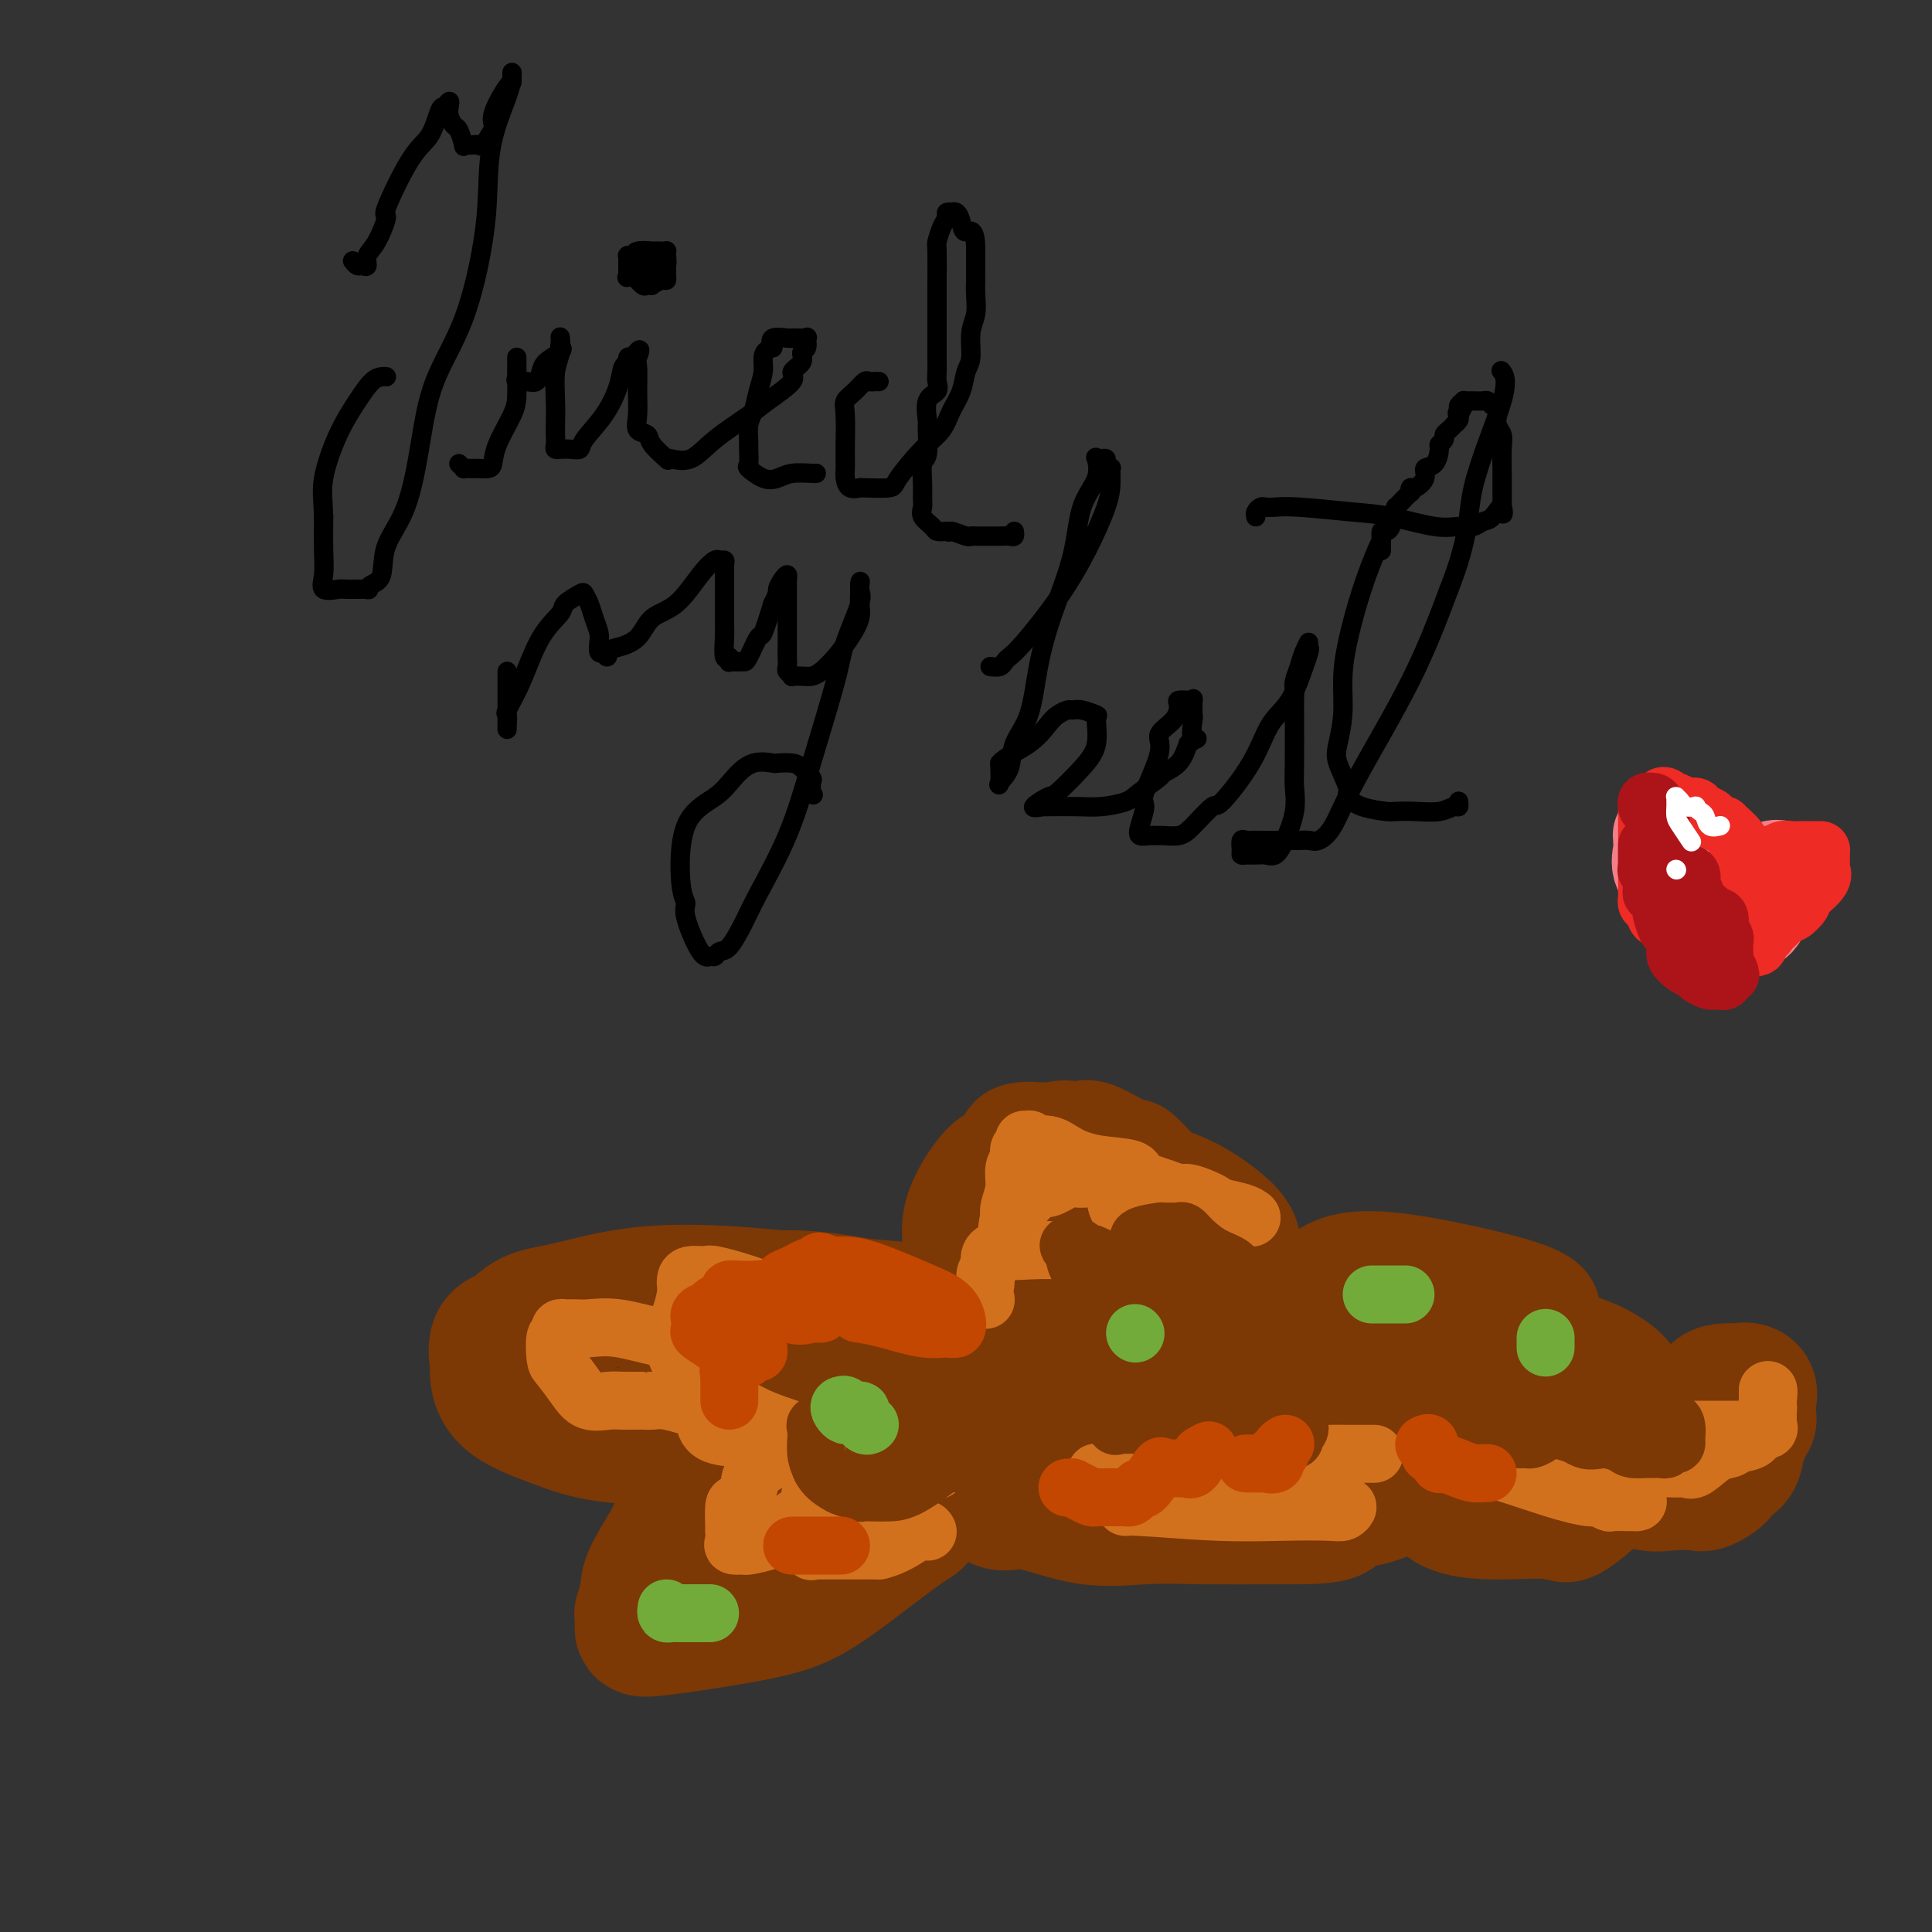 <svg viewBox='0 0 400 400' version='1.1' xmlns='http://www.w3.org/2000/svg' xmlns:xlink='http://www.w3.org/1999/xlink'><rect x="0" y="0" width="400" height="400" fill="#333333" stroke="none"/><g fill='none' stroke='#7C3805' stroke-width='20' stroke-linecap='round' stroke-linejoin='round'><path d='M329,311c0.099,0.351 0.197,0.703 0,1c-0.197,0.297 -0.691,0.540 -1,1c-0.309,0.460 -0.434,1.138 0,1c0.434,-0.138 1.426,-1.092 3,-3c1.574,-1.908 3.731,-4.772 5,-7c1.269,-2.228 1.651,-3.822 2,-6c0.349,-2.178 0.664,-4.941 1,-7c0.336,-2.059 0.693,-3.413 0,-5c-0.693,-1.587 -2.437,-3.407 -5,-5c-2.563,-1.593 -5.944,-2.958 -10,-4c-4.056,-1.042 -8.785,-1.762 -13,-2c-4.215,-0.238 -7.914,0.006 -9,0c-1.086,-0.006 0.441,-0.263 0,0c-0.441,0.263 -2.851,1.044 -4,3c-1.149,1.956 -1.037,5.085 -1,8c0.037,2.915 -0.002,5.616 0,7c0.002,1.384 0.046,1.451 0,2c-0.046,0.549 -0.181,1.579 1,2c1.181,0.421 3.679,0.231 6,0c2.321,-0.231 4.464,-0.504 7,-2c2.536,-1.496 5.463,-4.215 7,-6c1.537,-1.785 1.683,-2.634 2,-4c0.317,-1.366 0.805,-3.247 1,-5c0.195,-1.753 0.098,-3.376 0,-5'/><path d='M321,275c0.611,-3.348 0.638,-4.718 -1,-6c-1.638,-1.282 -4.941,-2.477 -11,-4c-6.059,-1.523 -14.876,-3.373 -21,-4c-6.124,-0.627 -9.557,-0.029 -12,1c-2.443,1.029 -3.896,2.491 -5,4c-1.104,1.509 -1.858,3.066 -2,5c-0.142,1.934 0.329,4.245 0,6c-0.329,1.755 -1.457,2.953 0,5c1.457,2.047 5.498,4.941 7,6c1.502,1.059 0.466,0.281 2,0c1.534,-0.281 5.640,-0.065 11,0c5.360,0.065 11.976,-0.020 16,0c4.024,0.020 5.456,0.146 7,0c1.544,-0.146 3.199,-0.563 4,-1c0.801,-0.437 0.746,-0.895 1,-1c0.254,-0.105 0.817,0.141 1,0c0.183,-0.141 -0.013,-0.670 0,-1c0.013,-0.330 0.235,-0.459 0,-1c-0.235,-0.541 -0.928,-1.492 -3,-2c-2.072,-0.508 -5.523,-0.574 -8,0c-2.477,0.574 -3.978,1.789 -6,3c-2.022,1.211 -4.564,2.420 -6,5c-1.436,2.580 -1.766,6.532 -2,9c-0.234,2.468 -0.372,3.454 0,6c0.372,2.546 1.254,6.654 4,9c2.746,2.346 7.355,2.930 12,3c4.645,0.070 9.325,-0.373 12,0c2.675,0.373 3.346,1.564 7,-1c3.654,-2.564 10.291,-8.883 13,-12c2.709,-3.117 1.488,-3.034 1,-4c-0.488,-0.966 -0.244,-2.983 0,-5'/><path d='M342,295c-0.300,-2.271 -1.551,-3.449 -5,-5c-3.449,-1.551 -9.095,-3.473 -14,-5c-4.905,-1.527 -9.067,-2.657 -13,-3c-3.933,-0.343 -7.635,0.101 -12,0c-4.365,-0.101 -9.394,-0.746 -13,-1c-3.606,-0.254 -5.791,-0.116 -7,0c-1.209,0.116 -1.442,0.211 -2,1c-0.558,0.789 -1.440,2.271 -2,3c-0.560,0.729 -0.797,0.703 -1,1c-0.203,0.297 -0.371,0.917 0,2c0.371,1.083 1.280,2.630 3,4c1.720,1.370 4.252,2.562 7,3c2.748,0.438 5.713,0.120 9,0c3.287,-0.120 6.895,-0.042 10,0c3.105,0.042 5.707,0.049 8,0c2.293,-0.049 4.277,-0.154 5,0c0.723,0.154 0.184,0.567 0,0c-0.184,-0.567 -0.013,-2.113 0,-3c0.013,-0.887 -0.132,-1.113 0,-2c0.132,-0.887 0.543,-2.435 -1,-4c-1.543,-1.565 -5.038,-3.147 -9,-4c-3.962,-0.853 -8.392,-0.976 -12,-1c-3.608,-0.024 -6.394,0.051 -8,0c-1.606,-0.051 -2.032,-0.229 -3,0c-0.968,0.229 -2.480,0.864 -3,1c-0.520,0.136 -0.050,-0.228 0,0c0.050,0.228 -0.321,1.047 -1,2c-0.679,0.953 -1.667,2.039 -2,4c-0.333,1.961 -0.013,4.797 0,7c0.013,2.203 -0.282,3.772 1,5c1.282,1.228 4.141,2.114 7,3'/><path d='M284,303c1.341,0.485 1.192,0.196 2,0c0.808,-0.196 2.573,-0.299 3,0c0.427,0.299 -0.485,1.001 0,0c0.485,-1.001 2.367,-3.705 3,-6c0.633,-2.295 0.016,-4.180 0,-6c-0.016,-1.820 0.570,-3.573 -1,-5c-1.570,-1.427 -5.297,-2.528 -10,-4c-4.703,-1.472 -10.381,-3.315 -14,-4c-3.619,-0.685 -5.177,-0.212 -8,0c-2.823,0.212 -6.910,0.165 -10,0c-3.090,-0.165 -5.182,-0.447 -6,0c-0.818,0.447 -0.363,1.622 -1,3c-0.637,1.378 -2.365,2.960 -3,4c-0.635,1.040 -0.175,1.538 0,2c0.175,0.462 0.065,0.888 0,1c-0.065,0.112 -0.084,-0.088 0,0c0.084,0.088 0.271,0.466 1,0c0.729,-0.466 2.000,-1.777 3,-3c1.000,-1.223 1.729,-2.359 2,-4c0.271,-1.641 0.085,-3.786 0,-6c-0.085,-2.214 -0.069,-4.495 0,-7c0.069,-2.505 0.191,-5.232 0,-8c-0.191,-2.768 -0.695,-5.576 -1,-8c-0.305,-2.424 -0.413,-4.465 -1,-6c-0.587,-1.535 -1.655,-2.566 -3,-4c-1.345,-1.434 -2.969,-3.271 -4,-4c-1.031,-0.729 -1.470,-0.350 -3,-1c-1.530,-0.650 -4.151,-2.329 -6,-3c-1.849,-0.671 -2.924,-0.336 -4,0'/><path d='M223,234c-2.922,-0.620 -3.727,-0.170 -5,0c-1.273,0.170 -3.015,0.060 -4,0c-0.985,-0.060 -1.215,-0.069 -2,0c-0.785,0.069 -2.127,0.218 -3,1c-0.873,0.782 -1.278,2.199 -2,3c-0.722,0.801 -1.761,0.986 -3,2c-1.239,1.014 -2.676,2.859 -4,5c-1.324,2.141 -2.533,4.580 -3,7c-0.467,2.420 -0.191,4.821 0,7c0.191,2.179 0.296,4.136 0,6c-0.296,1.864 -0.992,3.634 0,6c0.992,2.366 3.672,5.327 6,8c2.328,2.673 4.304,5.057 7,7c2.696,1.943 6.111,3.446 9,4c2.889,0.554 5.253,0.161 7,0c1.747,-0.161 2.877,-0.089 5,0c2.123,0.089 5.238,0.194 8,-1c2.762,-1.194 5.170,-3.688 8,-6c2.830,-2.312 6.082,-4.441 8,-6c1.918,-1.559 2.501,-2.548 3,-4c0.499,-1.452 0.914,-3.368 1,-5c0.086,-1.632 -0.155,-2.980 0,-5c0.155,-2.020 0.708,-4.713 0,-7c-0.708,-2.287 -2.675,-4.168 -5,-6c-2.325,-1.832 -5.006,-3.614 -8,-5c-2.994,-1.386 -6.301,-2.374 -9,-3c-2.699,-0.626 -4.789,-0.889 -6,-1c-1.211,-0.111 -1.541,-0.071 -2,0c-0.459,0.071 -1.047,0.173 -2,1c-0.953,0.827 -2.272,2.379 -4,5c-1.728,2.621 -3.864,6.310 -6,10'/><path d='M217,257c-1.935,3.136 -1.772,3.478 -2,5c-0.228,1.522 -0.847,4.226 -1,6c-0.153,1.774 0.160,2.618 1,4c0.840,1.382 2.206,3.302 4,5c1.794,1.698 4.015,3.176 6,4c1.985,0.824 3.732,0.995 6,1c2.268,0.005 5.057,-0.156 8,0c2.943,0.156 6.042,0.628 10,0c3.958,-0.628 8.777,-2.354 11,-3c2.223,-0.646 1.850,-0.210 2,-1c0.150,-0.790 0.823,-2.806 1,-4c0.177,-1.194 -0.144,-1.565 0,-3c0.144,-1.435 0.751,-3.933 -1,-6c-1.751,-2.067 -5.860,-3.702 -11,-6c-5.140,-2.298 -11.311,-5.259 -17,-7c-5.689,-1.741 -10.894,-2.261 -14,-3c-3.106,-0.739 -4.111,-1.696 -5,-2c-0.889,-0.304 -1.663,0.045 -2,0c-0.337,-0.045 -0.237,-0.483 -1,1c-0.763,1.483 -2.389,4.888 -3,7c-0.611,2.112 -0.207,2.931 0,4c0.207,1.069 0.217,2.388 0,5c-0.217,2.612 -0.661,6.517 0,9c0.661,2.483 2.426,3.544 4,5c1.574,1.456 2.957,3.309 5,4c2.043,0.691 4.747,0.222 7,0c2.253,-0.222 4.054,-0.198 6,0c1.946,0.198 4.037,0.568 5,0c0.963,-0.568 0.798,-2.076 1,-3c0.202,-0.924 0.772,-1.264 1,-2c0.228,-0.736 0.114,-1.868 0,-3'/><path d='M238,274c-1.668,-2.083 -6.839,-3.290 -11,-4c-4.161,-0.710 -7.313,-0.922 -9,-1c-1.687,-0.078 -1.911,-0.022 -2,0c-0.089,0.022 -0.045,0.011 0,0'/></g>
<g fill='none' stroke='#7C3805' stroke-width='28' stroke-linecap='round' stroke-linejoin='round'><path d='M209,278c0.102,-0.275 0.204,-0.550 0,-1c-0.204,-0.450 -0.715,-1.076 -3,-2c-2.285,-0.924 -6.345,-2.147 -12,-3c-5.655,-0.853 -12.904,-1.338 -20,-2c-7.096,-0.662 -14.039,-1.502 -21,-2c-6.961,-0.498 -13.939,-0.656 -20,0c-6.061,0.656 -11.204,2.124 -15,3c-3.796,0.876 -6.247,1.158 -8,2c-1.753,0.842 -2.810,2.244 -4,3c-1.190,0.756 -2.512,0.866 -3,2c-0.488,1.134 -0.140,3.291 0,4c0.140,0.709 0.072,-0.031 0,1c-0.072,1.031 -0.150,3.831 2,6c2.150,2.169 6.526,3.706 10,5c3.474,1.294 6.046,2.343 11,3c4.954,0.657 12.288,0.920 19,1c6.712,0.080 12.800,-0.024 19,0c6.200,0.024 12.513,0.175 18,-1c5.487,-1.175 10.150,-3.676 14,-5c3.850,-1.324 6.887,-1.472 8,-2c1.113,-0.528 0.303,-1.436 0,-2c-0.303,-0.564 -0.100,-0.783 0,-1c0.100,-0.217 0.098,-0.431 0,-1c-0.098,-0.569 -0.293,-1.495 0,-3c0.293,-1.505 1.073,-3.591 0,-5c-1.073,-1.409 -3.999,-2.140 -7,-3c-3.001,-0.860 -6.077,-1.847 -11,-3c-4.923,-1.153 -11.692,-2.472 -17,-3c-5.308,-0.528 -9.154,-0.264 -13,0'/><path d='M156,269c-6.376,-0.140 -7.316,1.010 -9,2c-1.684,0.990 -4.113,1.819 -5,2c-0.887,0.181 -0.231,-0.287 0,0c0.231,0.287 0.038,1.330 0,2c-0.038,0.670 0.079,0.968 0,2c-0.079,1.032 -0.353,2.798 0,4c0.353,1.202 1.335,1.839 3,3c1.665,1.161 4.014,2.847 6,4c1.986,1.153 3.608,1.774 5,2c1.392,0.226 2.555,0.058 4,0c1.445,-0.058 3.172,-0.004 4,0c0.828,0.004 0.757,-0.041 1,0c0.243,0.041 0.800,0.168 1,0c0.200,-0.168 0.043,-0.630 0,-1c-0.043,-0.370 0.026,-0.646 0,-1c-0.026,-0.354 -0.149,-0.785 0,-1c0.149,-0.215 0.569,-0.212 1,0c0.431,0.212 0.875,0.635 1,1c0.125,0.365 -0.067,0.673 0,1c0.067,0.327 0.393,0.674 1,1c0.607,0.326 1.496,0.630 2,1c0.504,0.370 0.624,0.806 1,1c0.376,0.194 1.008,0.145 1,0c-0.008,-0.145 -0.656,-0.385 -1,0c-0.344,0.385 -0.384,1.396 -1,2c-0.616,0.604 -1.808,0.802 -3,1'/><path d='M168,295c-0.781,0.422 -0.735,-0.022 -4,2c-3.265,2.022 -9.842,6.509 -13,9c-3.158,2.491 -2.898,2.986 -4,4c-1.102,1.014 -3.567,2.546 -5,4c-1.433,1.454 -1.834,2.829 -3,5c-1.166,2.171 -3.097,5.138 -4,7c-0.903,1.862 -0.777,2.617 -1,4c-0.223,1.383 -0.793,3.392 -1,4c-0.207,0.608 -0.050,-0.186 0,0c0.050,0.186 -0.007,1.350 0,2c0.007,0.650 0.077,0.784 0,1c-0.077,0.216 -0.302,0.514 4,0c4.302,-0.514 13.131,-1.840 19,-3c5.869,-1.160 8.777,-2.156 12,-4c3.223,-1.844 6.759,-4.537 10,-7c3.241,-2.463 6.186,-4.695 8,-6c1.814,-1.305 2.495,-1.683 3,-2c0.505,-0.317 0.833,-0.571 1,-1c0.167,-0.429 0.172,-1.032 1,-2c0.828,-0.968 2.479,-2.302 3,-3c0.521,-0.698 -0.089,-0.759 0,-1c0.089,-0.241 0.877,-0.663 1,-1c0.123,-0.337 -0.419,-0.589 0,-1c0.419,-0.411 1.800,-0.980 0,-2c-1.800,-1.020 -6.779,-2.490 -10,-3c-3.221,-0.510 -4.684,-0.060 -7,0c-2.316,0.060 -5.485,-0.271 -7,0c-1.515,0.271 -1.375,1.145 -2,2c-0.625,0.855 -2.014,1.692 -3,3c-0.986,1.308 -1.567,3.088 -2,5c-0.433,1.912 -0.716,3.956 -1,6'/><path d='M163,317c-1.248,3.276 -0.367,3.467 0,4c0.367,0.533 0.220,1.407 0,2c-0.220,0.593 -0.513,0.906 0,1c0.513,0.094 1.832,-0.032 4,0c2.168,0.032 5.184,0.223 7,0c1.816,-0.223 2.430,-0.861 5,-3c2.570,-2.139 7.094,-5.781 10,-8c2.906,-2.219 4.193,-3.015 5,-4c0.807,-0.985 1.134,-2.159 2,-3c0.866,-0.841 2.270,-1.350 3,-2c0.730,-0.650 0.787,-1.442 1,-2c0.213,-0.558 0.581,-0.883 2,-1c1.419,-0.117 3.890,-0.025 5,0c1.110,0.025 0.860,-0.017 1,0c0.140,0.017 0.672,0.094 1,0c0.328,-0.094 0.454,-0.358 0,0c-0.454,0.358 -1.487,1.337 -2,2c-0.513,0.663 -0.506,1.008 -1,2c-0.494,0.992 -1.488,2.631 -2,3c-0.512,0.369 -0.542,-0.532 0,0c0.542,0.532 1.658,2.496 3,3c1.342,0.504 2.912,-0.453 6,0c3.088,0.453 7.694,2.317 12,3c4.306,0.683 8.313,0.184 12,0c3.687,-0.184 7.053,-0.053 12,0c4.947,0.053 11.473,0.026 18,0'/><path d='M267,314c11.191,0.102 9.169,-1.142 10,-2c0.831,-0.858 4.516,-1.330 7,-2c2.484,-0.670 3.765,-1.538 5,-2c1.235,-0.462 2.422,-0.519 4,-1c1.578,-0.481 3.548,-1.386 5,-2c1.452,-0.614 2.388,-0.937 3,-1c0.612,-0.063 0.902,0.136 1,0c0.098,-0.136 0.004,-0.605 0,-1c-0.004,-0.395 0.083,-0.714 0,-1c-0.083,-0.286 -0.337,-0.538 0,-1c0.337,-0.462 1.264,-1.133 0,-3c-1.264,-1.867 -4.720,-4.931 -7,-7c-2.280,-2.069 -3.384,-3.142 -6,-4c-2.616,-0.858 -6.744,-1.501 -11,-2c-4.256,-0.499 -8.639,-0.852 -12,-1c-3.361,-0.148 -5.699,-0.089 -8,0c-2.301,0.089 -4.564,0.207 -6,1c-1.436,0.793 -2.046,2.260 -3,3c-0.954,0.740 -2.252,0.754 -3,1c-0.748,0.246 -0.947,0.725 -1,1c-0.053,0.275 0.040,0.346 0,1c-0.040,0.654 -0.213,1.891 0,3c0.213,1.109 0.811,2.091 4,3c3.189,0.909 8.969,1.746 13,2c4.031,0.254 6.313,-0.075 10,0c3.687,0.075 8.778,0.553 12,0c3.222,-0.553 4.575,-2.138 5,-3c0.425,-0.862 -0.078,-1.001 0,-1c0.078,0.001 0.737,0.143 1,0c0.263,-0.143 0.132,-0.572 0,-1'/><path d='M290,294c1.090,-0.468 0.815,0.863 1,1c0.185,0.137 0.832,-0.920 2,0c1.168,0.920 2.859,3.816 5,5c2.141,1.184 4.733,0.657 7,1c2.267,0.343 4.208,1.556 6,2c1.792,0.444 3.433,0.119 5,0c1.567,-0.119 3.059,-0.032 4,0c0.941,0.032 1.332,0.009 2,0c0.668,-0.009 1.614,-0.005 2,0c0.386,0.005 0.212,0.011 0,0c-0.212,-0.011 -0.463,-0.041 0,0c0.463,0.041 1.641,0.151 2,0c0.359,-0.151 -0.100,-0.565 0,-1c0.100,-0.435 0.759,-0.891 1,-1c0.241,-0.109 0.066,0.129 0,0c-0.066,-0.129 -0.021,-0.623 0,-1c0.021,-0.377 0.020,-0.635 0,-1c-0.020,-0.365 -0.057,-0.836 0,-1c0.057,-0.164 0.209,-0.022 0,0c-0.209,0.022 -0.780,-0.077 -1,0c-0.220,0.077 -0.090,0.330 0,1c0.090,0.670 0.140,1.757 0,2c-0.140,0.243 -0.468,-0.359 0,0c0.468,0.359 1.734,1.680 3,3'/><path d='M329,304c1.078,1.034 2.773,0.618 5,1c2.227,0.382 4.986,1.561 7,2c2.014,0.439 3.284,0.138 5,0c1.716,-0.138 3.878,-0.114 5,0c1.122,0.114 1.203,0.319 2,0c0.797,-0.319 2.309,-1.160 3,-2c0.691,-0.840 0.562,-1.678 1,-2c0.438,-0.322 1.442,-0.128 2,-1c0.558,-0.872 0.671,-2.810 1,-4c0.329,-1.190 0.873,-1.633 1,-2c0.127,-0.367 -0.162,-0.658 0,-1c0.162,-0.342 0.775,-0.734 1,-1c0.225,-0.266 0.063,-0.404 0,-1c-0.063,-0.596 -0.025,-1.648 0,-2c0.025,-0.352 0.037,-0.003 0,0c-0.037,0.003 -0.125,-0.339 0,-1c0.125,-0.661 0.462,-1.640 0,-2c-0.462,-0.360 -1.723,-0.102 -2,0c-0.277,0.102 0.429,0.047 0,0c-0.429,-0.047 -1.995,-0.087 -3,0c-1.005,0.087 -1.450,0.299 -2,1c-0.550,0.701 -1.205,1.891 -2,3c-0.795,1.109 -1.730,2.139 -2,3c-0.270,0.861 0.124,1.554 0,2c-0.124,0.446 -0.765,0.645 -1,1c-0.235,0.355 -0.063,0.866 0,1c0.063,0.134 0.017,-0.108 0,0c-0.017,0.108 -0.005,0.568 0,1c0.005,0.432 0.001,0.838 0,1c-0.001,0.162 -0.001,0.081 0,0'/><path d='M350,301c-0.266,1.395 0.571,0.384 1,0c0.429,-0.384 0.452,-0.140 1,0c0.548,0.140 1.622,0.177 2,0c0.378,-0.177 0.060,-0.569 0,-1c-0.060,-0.431 0.138,-0.900 0,-1c-0.138,-0.100 -0.612,0.169 -1,0c-0.388,-0.169 -0.692,-0.777 -1,-1c-0.308,-0.223 -0.621,-0.060 -1,0c-0.379,0.060 -0.822,0.017 -1,0c-0.178,-0.017 -0.089,-0.009 0,0'/></g>
<g fill='none' stroke='#D2711D' stroke-width='12' stroke-linecap='round' stroke-linejoin='round'><path d='M259,252c0.119,0.089 0.237,0.179 0,0c-0.237,-0.179 -0.830,-0.626 -2,-1c-1.170,-0.374 -2.918,-0.674 -4,-1c-1.082,-0.326 -1.498,-0.678 -2,-1c-0.502,-0.322 -1.091,-0.614 -2,-1c-0.909,-0.386 -2.136,-0.867 -3,-1c-0.864,-0.133 -1.363,0.081 -2,0c-0.637,-0.081 -1.412,-0.458 -3,-1c-1.588,-0.542 -3.988,-1.249 -5,-2c-1.012,-0.751 -0.636,-1.545 -2,-2c-1.364,-0.455 -4.467,-0.571 -7,-1c-2.533,-0.429 -4.496,-1.173 -6,-2c-1.504,-0.827 -2.551,-1.739 -4,-2c-1.449,-0.261 -3.301,0.130 -4,0c-0.699,-0.130 -0.244,-0.779 0,-1c0.244,-0.221 0.277,-0.014 0,0c-0.277,0.014 -0.863,-0.163 -1,0c-0.137,0.163 0.174,0.668 0,1c-0.174,0.332 -0.835,0.491 -1,1c-0.165,0.509 0.166,1.369 0,2c-0.166,0.631 -0.829,1.032 -1,2c-0.171,0.968 0.150,2.502 0,4c-0.150,1.498 -0.772,2.959 -1,4c-0.228,1.041 -0.061,1.660 0,2c0.061,0.340 0.016,0.399 0,1c-0.016,0.601 -0.005,1.743 0,2c0.005,0.257 0.002,-0.372 0,-1'/><path d='M209,254c-0.736,2.373 -0.575,-0.196 0,-2c0.575,-1.804 1.565,-2.845 2,-3c0.435,-0.155 0.315,0.575 1,0c0.685,-0.575 2.176,-2.455 3,-3c0.824,-0.545 0.981,0.247 2,0c1.019,-0.247 2.901,-1.532 4,-2c1.099,-0.468 1.415,-0.119 2,0c0.585,0.119 1.439,0.010 2,0c0.561,-0.010 0.830,0.081 1,0c0.170,-0.081 0.243,-0.334 1,0c0.757,0.334 2.200,1.255 3,2c0.800,0.745 0.958,1.316 1,2c0.042,0.684 -0.032,1.483 1,3c1.032,1.517 3.171,3.752 4,5c0.829,1.248 0.349,1.510 1,2c0.651,0.490 2.433,1.210 3,2c0.567,0.790 -0.081,1.651 0,2c0.081,0.349 0.891,0.185 0,0c-0.891,-0.185 -3.481,-0.390 -7,-1c-3.519,-0.610 -7.966,-1.625 -12,-2c-4.034,-0.375 -7.656,-0.109 -10,0c-2.344,0.109 -3.412,0.060 -4,0c-0.588,-0.060 -0.697,-0.132 -1,0c-0.303,0.132 -0.801,0.466 -1,1c-0.199,0.534 -0.100,1.267 0,2'/><path d='M205,262c-0.551,0.829 -0.928,1.403 -1,2c-0.072,0.597 0.163,1.218 0,2c-0.163,0.782 -0.723,1.726 -1,2c-0.277,0.274 -0.270,-0.122 0,0c0.270,0.122 0.803,0.764 1,1c0.197,0.236 0.056,0.068 0,0c-0.056,-0.068 -0.028,-0.034 0,0'/><path d='M177,286c-0.214,-0.126 -0.428,-0.252 -1,-1c-0.572,-0.748 -1.501,-2.118 -2,-3c-0.499,-0.882 -0.566,-1.275 -1,-2c-0.434,-0.725 -1.234,-1.781 -2,-3c-0.766,-1.219 -1.499,-2.599 -3,-4c-1.501,-1.401 -3.772,-2.821 -6,-4c-2.228,-1.179 -4.415,-2.117 -7,-3c-2.585,-0.883 -5.568,-1.712 -7,-2c-1.432,-0.288 -1.311,-0.034 -2,0c-0.689,0.034 -2.187,-0.150 -3,0c-0.813,0.150 -0.940,0.634 -1,1c-0.060,0.366 -0.054,0.614 0,1c0.054,0.386 0.156,0.911 0,2c-0.156,1.089 -0.571,2.744 -1,4c-0.429,1.256 -0.872,2.113 -1,3c-0.128,0.887 0.058,1.802 0,3c-0.058,1.198 -0.361,2.678 1,4c1.361,1.322 4.387,2.487 7,4c2.613,1.513 4.814,3.373 7,4c2.186,0.627 4.356,0.021 6,0c1.644,-0.021 2.761,0.544 3,1c0.239,0.456 -0.399,0.802 0,1c0.399,0.198 1.834,0.249 0,0c-1.834,-0.249 -6.939,-0.799 -10,-1c-3.061,-0.201 -4.078,-0.054 -5,0c-0.922,0.054 -1.748,0.015 -2,0c-0.252,-0.015 0.071,-0.004 0,0c-0.071,0.004 -0.535,0.002 -1,0'/><path d='M146,291c-2.777,0.151 -0.721,0.527 0,1c0.721,0.473 0.106,1.041 0,2c-0.106,0.959 0.298,2.309 2,3c1.702,0.691 4.704,0.722 7,1c2.296,0.278 3.887,0.804 6,1c2.113,0.196 4.748,0.064 6,0c1.252,-0.064 1.120,-0.059 1,0c-0.120,0.059 -0.228,0.172 0,0c0.228,-0.172 0.792,-0.629 1,-1c0.208,-0.371 0.059,-0.655 0,-1c-0.059,-0.345 -0.030,-0.749 0,-1c0.030,-0.251 0.059,-0.347 0,-1c-0.059,-0.653 -0.206,-1.863 0,-3c0.206,-1.137 0.766,-2.199 0,-4c-0.766,-1.801 -2.856,-4.339 -5,-6c-2.144,-1.661 -4.342,-2.445 -6,-3c-1.658,-0.555 -2.778,-0.881 -4,-1c-1.222,-0.119 -2.548,-0.032 -3,0c-0.452,0.032 -0.030,0.007 0,0c0.030,-0.007 -0.332,0.004 -1,0c-0.668,-0.004 -1.640,-0.023 -2,0c-0.360,0.023 -0.107,0.087 0,0c0.107,-0.087 0.067,-0.324 0,0c-0.067,0.324 -0.162,1.208 0,2c0.162,0.792 0.579,1.491 2,2c1.421,0.509 3.844,0.829 5,1c1.156,0.171 1.045,0.192 1,0c-0.045,-0.192 -0.022,-0.596 0,-1'/><path d='M156,282c-0.722,-0.626 -5.526,-2.192 -8,-3c-2.474,-0.808 -2.616,-0.858 -4,-1c-1.384,-0.142 -4.009,-0.378 -7,-1c-2.991,-0.622 -6.346,-1.632 -9,-2c-2.654,-0.368 -4.606,-0.096 -6,0c-1.394,0.096 -2.229,0.016 -3,0c-0.771,-0.016 -1.478,0.030 -2,0c-0.522,-0.030 -0.858,-0.138 -1,0c-0.142,0.138 -0.089,0.521 0,1c0.089,0.479 0.215,1.055 0,1c-0.215,-0.055 -0.772,-0.739 -1,0c-0.228,0.739 -0.129,2.902 0,4c0.129,1.098 0.288,1.131 1,2c0.712,0.869 1.978,2.572 3,4c1.022,1.428 1.800,2.579 3,3c1.200,0.421 2.821,0.113 4,0c1.179,-0.113 1.915,-0.030 3,0c1.085,0.030 2.519,0.007 3,0c0.481,-0.007 0.011,0.002 0,0c-0.011,-0.002 0.439,-0.014 1,0c0.561,0.014 1.233,0.055 2,0c0.767,-0.055 1.630,-0.207 3,0c1.370,0.207 3.249,0.773 4,1c0.751,0.227 0.376,0.113 0,0'/><path d='M162,299c-0.409,0.995 -0.817,1.990 -2,3c-1.183,1.010 -3.140,2.036 -4,3c-0.860,0.964 -0.623,1.866 -1,3c-0.377,1.134 -1.369,2.498 -2,3c-0.631,0.502 -0.901,0.141 -1,1c-0.099,0.859 -0.029,2.938 0,4c0.029,1.062 0.015,1.107 0,1c-0.015,-0.107 -0.032,-0.368 0,0c0.032,0.368 0.114,1.363 0,2c-0.114,0.637 -0.424,0.914 0,1c0.424,0.086 1.583,-0.019 2,0c0.417,0.019 0.091,0.161 1,0c0.909,-0.161 3.053,-0.625 4,-1c0.947,-0.375 0.696,-0.661 1,-1c0.304,-0.339 1.164,-0.730 2,-1c0.836,-0.270 1.650,-0.420 2,-1c0.350,-0.580 0.237,-1.590 1,-2c0.763,-0.410 2.400,-0.222 3,0c0.600,0.222 0.161,0.476 0,1c-0.161,0.524 -0.044,1.317 0,2c0.044,0.683 0.013,1.255 0,2c-0.013,0.745 -0.009,1.664 0,2c0.009,0.336 0.025,0.090 0,0c-0.025,-0.090 -0.089,-0.024 1,0c1.089,0.024 3.332,0.007 5,0c1.668,-0.007 2.762,-0.002 4,0c1.238,0.002 2.619,0.001 4,0'/><path d='M182,321c3.857,-0.905 6.500,-3.167 8,-4c1.500,-0.833 1.857,-0.238 2,0c0.143,0.238 0.071,0.119 0,0'/><path d='M187,313c-1.092,-0.002 -2.184,-0.004 -3,0c-0.816,0.004 -1.356,0.013 -3,0c-1.644,-0.013 -4.390,-0.048 -7,0c-2.610,0.048 -5.082,0.179 -6,0c-0.918,-0.179 -0.283,-0.670 0,-1c0.283,-0.330 0.212,-0.500 0,-1c-0.212,-0.500 -0.566,-1.329 0,-2c0.566,-0.671 2.050,-1.185 3,-2c0.950,-0.815 1.365,-1.932 3,-3c1.635,-1.068 4.491,-2.087 6,-3c1.509,-0.913 1.672,-1.718 2,-2c0.328,-0.282 0.819,-0.040 1,0c0.181,0.040 0.050,-0.122 0,0c-0.050,0.122 -0.019,0.527 0,1c0.019,0.473 0.026,1.013 0,1c-0.026,-0.013 -0.084,-0.581 2,0c2.084,0.581 6.310,2.309 8,3c1.690,0.691 0.845,0.346 0,0'/><path d='M233,311c-0.013,-0.121 -0.027,-0.243 0,0c0.027,0.243 0.094,0.849 0,1c-0.094,0.151 -0.348,-0.155 3,0c3.348,0.155 10.299,0.770 16,1c5.701,0.230 10.152,0.076 14,0c3.848,-0.076 7.095,-0.073 9,0c1.905,0.073 2.469,0.216 3,0c0.531,-0.216 1.028,-0.790 1,-1c-0.028,-0.210 -0.581,-0.056 -2,0c-1.419,0.056 -3.705,0.013 -7,0c-3.295,-0.013 -7.600,0.003 -11,0c-3.400,-0.003 -5.895,-0.027 -8,0c-2.105,0.027 -3.820,0.105 -5,0c-1.180,-0.105 -1.825,-0.391 -3,-1c-1.175,-0.609 -2.879,-1.540 -4,-2c-1.121,-0.460 -1.660,-0.449 -3,-1c-1.340,-0.551 -3.483,-1.663 -5,-2c-1.517,-0.337 -2.408,0.102 -3,0c-0.592,-0.102 -0.883,-0.743 -1,-1c-0.117,-0.257 -0.058,-0.128 0,0'/><path d='M266,307c0.434,0.086 0.867,0.171 1,0c0.133,-0.171 -0.036,-0.600 0,-1c0.036,-0.400 0.277,-0.772 0,-1c-0.277,-0.228 -1.073,-0.310 -2,-1c-0.927,-0.690 -1.984,-1.986 -3,-3c-1.016,-1.014 -1.992,-1.746 -3,-2c-1.008,-0.254 -2.047,-0.030 -2,0c0.047,0.030 1.182,-0.136 2,0c0.818,0.136 1.320,0.572 3,1c1.680,0.428 4.539,0.847 7,1c2.461,0.153 4.526,0.041 6,0c1.474,-0.041 2.358,-0.011 4,0c1.642,0.011 4.040,0.003 5,0c0.960,-0.003 0.480,-0.002 0,0'/><path d='M300,302c0.259,0.281 0.517,0.563 1,1c0.483,0.437 1.189,1.030 2,1c0.811,-0.030 1.727,-0.684 5,0c3.273,0.684 8.902,2.705 13,4c4.098,1.295 6.664,1.864 8,2c1.336,0.136 1.443,-0.160 2,0c0.557,0.160 1.565,0.775 2,1c0.435,0.225 0.299,0.059 1,0c0.701,-0.059 2.240,-0.011 3,0c0.760,0.011 0.740,-0.016 1,0c0.260,0.016 0.798,0.073 1,0c0.202,-0.073 0.066,-0.277 0,-1c-0.066,-0.723 -0.064,-1.967 0,-2c0.064,-0.033 0.190,1.144 0,0c-0.190,-1.144 -0.695,-4.608 -1,-6c-0.305,-1.392 -0.409,-0.713 -1,-1c-0.591,-0.287 -1.669,-1.541 -2,-2c-0.331,-0.459 0.085,-0.123 0,0c-0.085,0.123 -0.669,0.033 -1,0c-0.331,-0.033 -0.407,-0.009 -1,0c-0.593,0.009 -1.703,0.002 -2,0c-0.297,-0.002 0.219,-0.001 0,0c-0.219,0.001 -1.174,0.000 0,0c1.174,-0.000 4.478,-0.000 7,0c2.522,0.000 4.261,0.000 6,0'/><path d='M344,299c2.585,-0.016 2.549,-0.056 3,0c0.451,0.056 1.391,0.207 2,0c0.609,-0.207 0.888,-0.774 1,-1c0.112,-0.226 0.056,-0.113 0,0'/><path d='M351,296c0.266,0.000 0.532,0.000 1,0c0.468,-0.000 1.138,-0.000 2,0c0.862,0.000 1.916,0.000 3,0c1.084,-0.000 2.197,-0.000 3,0c0.803,0.000 1.294,0.001 2,0c0.706,-0.001 1.625,-0.004 2,0c0.375,0.004 0.206,0.015 0,0c-0.206,-0.015 -0.447,-0.055 0,0c0.447,0.055 1.584,0.204 2,0c0.416,-0.204 0.111,-0.761 0,-1c-0.111,-0.239 -0.030,-0.159 0,0c0.030,0.159 0.008,0.397 0,0c-0.008,-0.397 -0.002,-1.429 0,-2c0.002,-0.571 0.001,-0.682 0,-1c-0.001,-0.318 -0.000,-0.842 0,-1c0.000,-0.158 0.000,0.049 0,0c-0.000,-0.049 -0.000,-0.353 0,-1c0.000,-0.647 0.000,-1.636 0,-2c-0.000,-0.364 -0.000,-0.104 0,0c0.000,0.104 0.000,0.052 0,0'/><path d='M366,288c0.309,-0.769 0.080,1.307 0,2c-0.080,0.693 -0.011,0.002 0,0c0.011,-0.002 -0.037,0.686 0,1c0.037,0.314 0.158,0.255 0,1c-0.158,0.745 -0.594,2.294 -1,3c-0.406,0.706 -0.782,0.568 -1,1c-0.218,0.432 -0.278,1.433 -1,2c-0.722,0.567 -2.104,0.698 -3,1c-0.896,0.302 -1.305,0.774 -2,1c-0.695,0.226 -1.676,0.204 -3,1c-1.324,0.796 -2.992,2.409 -4,3c-1.008,0.591 -1.357,0.158 -2,0c-0.643,-0.158 -1.582,-0.042 -2,0c-0.418,0.042 -0.316,0.011 -1,0c-0.684,-0.011 -2.153,-0.003 -3,0c-0.847,0.003 -1.071,0.001 -2,0c-0.929,-0.001 -2.562,-0.000 -3,0c-0.438,0.000 0.320,0.000 0,0c-0.320,-0.000 -1.718,-0.000 -1,0c0.718,0.000 3.553,0.000 5,0c1.447,-0.000 1.505,-0.000 2,0c0.495,0.000 1.427,0.000 2,0c0.573,-0.000 0.786,-0.000 1,0'/><path d='M347,304c1.500,0.000 0.750,0.000 0,0'/></g>
<g fill='none' stroke='#7C3805' stroke-width='12' stroke-linecap='round' stroke-linejoin='round'><path d='M181,286c0.230,-0.502 0.460,-1.003 0,-1c-0.460,0.003 -1.611,0.511 -2,0c-0.389,-0.511 -0.015,-2.039 -1,-3c-0.985,-0.961 -3.327,-1.354 -5,-2c-1.673,-0.646 -2.676,-1.546 -4,-2c-1.324,-0.454 -2.971,-0.461 -5,-1c-2.029,-0.539 -4.442,-1.608 -6,-2c-1.558,-0.392 -2.263,-0.107 -3,0c-0.737,0.107 -1.507,0.037 -2,0c-0.493,-0.037 -0.708,-0.039 -1,0c-0.292,0.039 -0.662,0.120 -1,0c-0.338,-0.120 -0.644,-0.442 0,0c0.644,0.442 2.237,1.649 4,3c1.763,1.351 3.697,2.848 6,4c2.303,1.152 4.975,1.959 8,3c3.025,1.041 6.403,2.317 9,3c2.597,0.683 4.413,0.773 6,1c1.587,0.227 2.947,0.589 5,1c2.053,0.411 4.800,0.869 6,1c1.200,0.131 0.852,-0.067 1,0c0.148,0.067 0.792,0.397 1,0c0.208,-0.397 -0.022,-1.521 0,-2c0.022,-0.479 0.294,-0.314 -1,-2c-1.294,-1.686 -4.156,-5.223 -8,-7c-3.844,-1.777 -8.670,-1.793 -12,-2c-3.330,-0.207 -5.165,-0.603 -7,-1'/><path d='M169,277c-3.180,-0.464 -1.630,-0.125 -1,0c0.630,0.125 0.340,0.034 0,0c-0.340,-0.034 -0.731,-0.011 -1,0c-0.269,0.011 -0.415,0.010 -1,0c-0.585,-0.010 -1.608,-0.029 -2,0c-0.392,0.029 -0.153,0.104 0,0c0.153,-0.104 0.221,-0.389 0,0c-0.221,0.389 -0.731,1.453 0,3c0.731,1.547 2.703,3.577 5,5c2.297,1.423 4.917,2.238 7,3c2.083,0.762 3.628,1.472 5,2c1.372,0.528 2.572,0.873 4,1c1.428,0.127 3.085,0.034 4,0c0.915,-0.034 1.089,-0.009 2,0c0.911,0.009 2.558,0.001 3,0c0.442,-0.001 -0.322,0.005 -2,0c-1.678,-0.005 -4.269,-0.022 -7,0c-2.731,0.022 -5.601,0.082 -7,0c-1.399,-0.082 -1.327,-0.308 -2,0c-0.673,0.308 -2.089,1.148 -3,2c-0.911,0.852 -1.316,1.714 -2,2c-0.684,0.286 -1.648,-0.006 -2,0c-0.352,0.006 -0.092,0.308 0,1c0.092,0.692 0.014,1.773 0,2c-0.014,0.227 0.035,-0.400 0,0c-0.035,0.400 -0.153,1.829 0,3c0.153,1.171 0.576,2.086 1,3'/><path d='M170,304c0.764,1.563 2.175,2.471 3,3c0.825,0.529 1.063,0.678 2,1c0.937,0.322 2.573,0.818 3,1c0.427,0.182 -0.353,0.051 0,0c0.353,-0.051 1.841,-0.020 3,0c1.159,0.020 1.989,0.031 3,0c1.011,-0.031 2.204,-0.103 4,-1c1.796,-0.897 4.194,-2.618 6,-4c1.806,-1.382 3.020,-2.425 4,-3c0.980,-0.575 1.724,-0.684 2,-1c0.276,-0.316 0.082,-0.841 0,-1c-0.082,-0.159 -0.054,0.049 0,0c0.054,-0.049 0.134,-0.353 0,-1c-0.134,-0.647 -0.484,-1.637 -1,-2c-0.516,-0.363 -1.200,-0.101 -2,0c-0.800,0.101 -1.717,0.039 -3,0c-1.283,-0.039 -2.931,-0.057 -4,0c-1.069,0.057 -1.557,0.187 -3,1c-1.443,0.813 -3.839,2.309 -5,3c-1.161,0.691 -1.088,0.577 -1,1c0.088,0.423 0.190,1.381 0,2c-0.190,0.619 -0.671,0.898 -1,1c-0.329,0.102 -0.505,0.028 0,0c0.505,-0.028 1.691,-0.010 3,0c1.309,0.010 2.743,0.013 4,0c1.257,-0.013 2.338,-0.042 3,0c0.662,0.042 0.903,0.155 1,0c0.097,-0.155 0.048,-0.577 0,-1'/><path d='M191,303c1.552,-0.162 0.431,-0.566 0,-1c-0.431,-0.434 -0.171,-0.897 0,-1c0.171,-0.103 0.255,0.154 0,0c-0.255,-0.154 -0.849,-0.718 -2,-1c-1.151,-0.282 -2.859,-0.282 -4,0c-1.141,0.282 -1.716,0.846 -2,1c-0.284,0.154 -0.277,-0.102 0,0c0.277,0.102 0.825,0.564 1,1c0.175,0.436 -0.023,0.848 1,1c1.023,0.152 3.267,0.044 5,0c1.733,-0.044 2.957,-0.024 4,0c1.043,0.024 1.906,0.051 3,0c1.094,-0.051 2.419,-0.182 4,-1c1.581,-0.818 3.418,-2.323 5,-3c1.582,-0.677 2.910,-0.525 5,-1c2.090,-0.475 4.943,-1.578 7,-3c2.057,-1.422 3.320,-3.162 4,-4c0.680,-0.838 0.779,-0.775 1,-1c0.221,-0.225 0.566,-0.737 1,-1c0.434,-0.263 0.959,-0.278 1,0c0.041,0.278 -0.401,0.848 0,1c0.401,0.152 1.647,-0.113 2,0c0.353,0.113 -0.185,0.604 0,1c0.185,0.396 1.092,0.698 2,1'/><path d='M229,292c1.248,1.144 1.868,2.504 2,3c0.132,0.496 -0.223,0.126 0,0c0.223,-0.126 1.025,-0.009 2,0c0.975,0.009 2.124,-0.089 3,0c0.876,0.089 1.480,0.363 3,1c1.520,0.637 3.956,1.635 5,2c1.044,0.365 0.696,0.098 2,0c1.304,-0.098 4.259,-0.026 6,0c1.741,0.026 2.266,0.007 3,0c0.734,-0.007 1.675,-0.001 3,0c1.325,0.001 3.033,-0.003 4,0c0.967,0.003 1.191,0.012 2,0c0.809,-0.012 2.202,-0.046 3,0c0.798,0.046 0.999,0.173 1,0c0.001,-0.173 -0.199,-0.647 0,-1c0.199,-0.353 0.795,-0.585 1,-1c0.205,-0.415 0.018,-1.014 0,-1c-0.018,0.014 0.133,0.641 0,0c-0.133,-0.641 -0.552,-2.549 -1,-4c-0.448,-1.451 -0.926,-2.445 -2,-3c-1.074,-0.555 -2.743,-0.670 -4,-1c-1.257,-0.330 -2.101,-0.874 -3,-1c-0.899,-0.126 -1.851,0.165 -3,0c-1.149,-0.165 -2.493,-0.787 -3,-1c-0.507,-0.213 -0.175,-0.019 0,0c0.175,0.019 0.193,-0.137 0,0c-0.193,0.137 -0.596,0.569 -1,1'/><path d='M252,286c-2.167,-0.171 -0.586,0.403 0,1c0.586,0.597 0.177,1.217 0,2c-0.177,0.783 -0.122,1.730 0,2c0.122,0.270 0.309,-0.138 1,0c0.691,0.138 1.884,0.822 3,1c1.116,0.178 2.155,-0.148 3,0c0.845,0.148 1.494,0.772 2,1c0.506,0.228 0.868,0.061 1,0c0.132,-0.061 0.036,-0.016 0,0c-0.036,0.016 -0.010,0.005 0,0c0.010,-0.005 0.005,-0.002 0,0'/><path d='M312,291c0.339,-0.002 0.677,-0.003 1,0c0.323,0.003 0.630,0.012 1,0c0.370,-0.012 0.804,-0.045 1,0c0.196,0.045 0.156,0.167 0,0c-0.156,-0.167 -0.426,-0.624 0,0c0.426,0.624 1.550,2.328 3,3c1.450,0.672 3.226,0.313 5,1c1.774,0.687 3.544,2.419 5,3c1.456,0.581 2.596,0.012 4,0c1.404,-0.012 3.073,0.533 4,1c0.927,0.467 1.113,0.857 2,1c0.887,0.143 2.475,0.038 3,0c0.525,-0.038 -0.014,-0.009 0,0c0.014,0.009 0.581,-0.002 1,0c0.419,0.002 0.690,0.016 1,0c0.310,-0.016 0.657,-0.061 1,0c0.343,0.061 0.680,0.229 1,0c0.320,-0.229 0.623,-0.856 1,-1c0.377,-0.144 0.828,0.196 1,0c0.172,-0.196 0.065,-0.926 0,-1c-0.065,-0.074 -0.087,0.509 0,0c0.087,-0.509 0.284,-2.108 0,-3c-0.284,-0.892 -1.048,-1.076 -2,-1c-0.952,0.076 -2.093,0.413 -3,0c-0.907,-0.413 -1.580,-1.575 -3,-2c-1.420,-0.425 -3.587,-0.114 -5,0c-1.413,0.114 -2.073,0.031 -3,0c-0.927,-0.031 -2.122,-0.009 -3,0c-0.878,0.009 -1.439,0.004 -2,0'/><path d='M326,292c-2.199,0.098 -1.195,0.341 -1,1c0.195,0.659 -0.418,1.732 -1,2c-0.582,0.268 -1.133,-0.268 -2,0c-0.867,0.268 -2.051,1.340 -3,2c-0.949,0.660 -1.662,0.909 -2,1c-0.338,0.091 -0.299,0.026 -1,0c-0.701,-0.026 -2.140,-0.013 -3,0c-0.860,0.013 -1.140,0.026 -2,0c-0.860,-0.026 -2.301,-0.089 -3,0c-0.699,0.089 -0.657,0.332 -1,0c-0.343,-0.332 -1.070,-1.238 -2,-2c-0.930,-0.762 -2.064,-1.379 -3,-2c-0.936,-0.621 -1.675,-1.244 -3,-2c-1.325,-0.756 -3.236,-1.645 -4,-2c-0.764,-0.355 -0.382,-0.178 0,0'/><path d='M262,270c-0.326,-0.291 -0.652,-0.582 -1,-1c-0.348,-0.418 -0.718,-0.965 -1,-1c-0.282,-0.035 -0.478,0.440 -1,0c-0.522,-0.440 -1.372,-1.796 -2,-3c-0.628,-1.204 -1.033,-2.256 -2,-3c-0.967,-0.744 -2.496,-1.180 -4,-2c-1.504,-0.820 -2.984,-2.024 -4,-3c-1.016,-0.976 -1.570,-1.726 -2,-2c-0.430,-0.274 -0.738,-0.074 -1,0c-0.262,0.074 -0.478,0.022 -1,0c-0.522,-0.022 -1.349,-0.015 -2,0c-0.651,0.015 -1.124,0.036 -1,0c0.124,-0.036 0.847,-0.130 0,0c-0.847,0.130 -3.265,0.482 -4,1c-0.735,0.518 0.211,1.200 0,2c-0.211,0.800 -1.580,1.716 -2,2c-0.420,0.284 0.110,-0.066 0,0c-0.110,0.066 -0.861,0.547 -1,1c-0.139,0.453 0.333,0.878 0,1c-0.333,0.122 -1.472,-0.057 -2,0c-0.528,0.057 -0.446,0.351 -1,0c-0.554,-0.351 -1.746,-1.348 -3,-2c-1.254,-0.652 -2.571,-0.959 -3,-1c-0.429,-0.041 0.029,0.185 0,0c-0.029,-0.185 -0.546,-0.781 -1,-1c-0.454,-0.219 -0.844,-0.063 -1,0c-0.156,0.063 -0.078,0.031 0,0'/><path d='M222,258c-1.421,-0.535 -0.473,0.126 0,1c0.473,0.874 0.473,1.961 1,3c0.527,1.039 1.583,2.030 3,3c1.417,0.970 3.196,1.920 5,3c1.804,1.080 3.632,2.290 5,3c1.368,0.710 2.275,0.922 3,1c0.725,0.078 1.267,0.024 2,0c0.733,-0.024 1.657,-0.018 2,0c0.343,0.018 0.104,0.048 0,0c-0.104,-0.048 -0.073,-0.174 0,-1c0.073,-0.826 0.187,-2.351 0,-3c-0.187,-0.649 -0.674,-0.422 -2,-1c-1.326,-0.578 -3.491,-1.960 -5,-3c-1.509,-1.040 -2.362,-1.739 -3,-2c-0.638,-0.261 -1.061,-0.083 -1,0c0.061,0.083 0.605,0.072 1,0c0.395,-0.072 0.642,-0.205 1,0c0.358,0.205 0.827,0.747 2,2c1.173,1.253 3.049,3.215 4,4c0.951,0.785 0.975,0.392 1,0'/><path d='M241,268c1.333,1.000 0.667,0.500 0,0'/></g>
<g fill='none' stroke='#73AB3A' stroke-width='12' stroke-linecap='round' stroke-linejoin='round'><path d='M180,295c0.076,-0.052 0.152,-0.104 0,0c-0.152,0.104 -0.534,0.364 -1,0c-0.466,-0.364 -1.018,-1.352 -1,-2c0.018,-0.648 0.607,-0.956 0,-1c-0.607,-0.044 -2.408,0.174 -3,0c-0.592,-0.174 0.025,-0.741 0,-1c-0.025,-0.259 -0.693,-0.209 -1,0c-0.307,0.209 -0.254,0.578 0,1c0.254,0.422 0.709,0.898 1,1c0.291,0.102 0.418,-0.168 1,0c0.582,0.168 1.618,0.776 2,1c0.382,0.224 0.109,0.064 0,0c-0.109,-0.064 -0.055,-0.032 0,0'/><path d='M138,333c-0.065,0.423 -0.130,0.845 0,1c0.130,0.155 0.454,0.041 1,0c0.546,-0.041 1.313,-0.011 2,0c0.687,0.011 1.295,0.003 2,0c0.705,-0.003 1.509,-0.001 2,0c0.491,0.001 0.671,0.000 1,0c0.329,-0.000 0.808,-0.000 1,0c0.192,0.000 0.096,0.000 0,0'/><path d='M291,268c-0.325,0.000 -0.650,0.000 -1,0c-0.350,0.000 -0.724,0.000 -1,0c-0.276,0.000 -0.453,0.000 -1,0c-0.547,0.000 -1.464,0.000 -2,0c-0.536,0.000 -0.690,0.000 -1,0c-0.310,0.000 -0.776,0.000 -1,0c-0.224,0.000 -0.204,0.000 0,0c0.204,0.000 0.593,0.000 1,0c0.407,0.000 0.830,0.000 1,0c0.170,0.000 0.085,0.000 0,0'/><path d='M320,277c0.000,0.452 0.000,0.905 0,1c0.000,0.095 0.000,-0.167 0,0c0.000,0.167 0.000,0.762 0,1c0.000,0.238 0.000,0.119 0,0'/><path d='M235,276c0.000,0.000 0.100,0.100 0.1,0.1'/></g>
<g fill='none' stroke='#C34701' stroke-width='12' stroke-linecap='round' stroke-linejoin='round'><path d='M197,275c-0.018,0.130 -0.036,0.259 0,0c0.036,-0.259 0.127,-0.907 0,-1c-0.127,-0.093 -0.471,0.367 -1,0c-0.529,-0.367 -1.244,-1.563 -2,-2c-0.756,-0.437 -1.555,-0.117 -2,0c-0.445,0.117 -0.538,0.031 -1,0c-0.462,-0.031 -1.294,-0.008 -2,0c-0.706,0.008 -1.287,0.002 -2,0c-0.713,-0.002 -1.557,-0.001 -2,0c-0.443,0.001 -0.486,0.000 -1,0c-0.514,-0.000 -1.500,-0.001 -2,0c-0.500,0.001 -0.514,0.002 -1,0c-0.486,-0.002 -1.443,-0.007 -2,0c-0.557,0.007 -0.713,0.026 -1,0c-0.287,-0.026 -0.705,-0.098 0,0c0.705,0.098 2.532,0.367 5,1c2.468,0.633 5.576,1.629 8,2c2.424,0.371 4.162,0.118 5,0c0.838,-0.118 0.775,-0.102 1,0c0.225,0.102 0.739,0.290 1,0c0.261,-0.290 0.269,-1.059 0,-2c-0.269,-0.941 -0.817,-2.056 -2,-3c-1.183,-0.944 -3.002,-1.717 -6,-3c-2.998,-1.283 -7.175,-3.076 -10,-4c-2.825,-0.924 -4.299,-0.980 -5,-1c-0.701,-0.020 -0.629,-0.006 -1,0c-0.371,0.006 -1.186,0.003 -2,0'/><path d='M172,262c-4.170,-1.689 -1.594,-0.411 -1,0c0.594,0.411 -0.793,-0.045 -2,0c-1.207,0.045 -2.232,0.590 -3,1c-0.768,0.410 -1.279,0.684 -2,1c-0.721,0.316 -1.654,0.674 -2,1c-0.346,0.326 -0.107,0.619 0,1c0.107,0.381 0.082,0.848 0,1c-0.082,0.152 -0.219,-0.012 0,1c0.219,1.012 0.795,3.200 2,4c1.205,0.800 3.039,0.214 4,0c0.961,-0.214 1.050,-0.054 1,0c-0.050,0.054 -0.239,0.004 0,0c0.239,-0.004 0.906,0.038 1,0c0.094,-0.038 -0.386,-0.158 -1,-1c-0.614,-0.842 -1.361,-2.408 -2,-3c-0.639,-0.592 -1.172,-0.211 -2,0c-0.828,0.211 -1.953,0.252 -3,0c-1.047,-0.252 -2.015,-0.798 -3,-1c-0.985,-0.202 -1.988,-0.062 -3,0c-1.012,0.062 -2.035,0.044 -3,0c-0.965,-0.044 -1.874,-0.114 -2,0c-0.126,0.114 0.530,0.413 0,1c-0.530,0.587 -2.247,1.462 -3,2c-0.753,0.538 -0.541,0.740 -1,1c-0.459,0.260 -1.589,0.580 -2,1c-0.411,0.420 -0.102,0.941 0,1c0.102,0.059 -0.004,-0.345 0,0c0.004,0.345 0.116,1.439 0,2c-0.116,0.561 -0.462,0.589 0,1c0.462,0.411 1.731,1.206 3,2'/><path d='M148,278c0.855,0.863 1.494,0.020 3,0c1.506,-0.020 3.879,0.782 5,1c1.121,0.218 0.988,-0.149 1,0c0.012,0.149 0.167,0.812 0,1c-0.167,0.188 -0.658,-0.101 -1,0c-0.342,0.101 -0.537,0.592 -1,1c-0.463,0.408 -1.196,0.734 -2,1c-0.804,0.266 -1.680,0.471 -2,1c-0.320,0.529 -0.086,1.381 0,2c0.086,0.619 0.023,1.006 0,1c-0.023,-0.006 -0.006,-0.404 0,0c0.006,0.404 0.002,1.611 0,2c-0.002,0.389 -0.000,-0.039 0,0c0.000,0.039 0.000,0.547 0,1c-0.000,0.453 -0.000,0.853 0,1c0.000,0.147 0.000,0.042 0,0c-0.000,-0.042 -0.000,-0.021 0,0'/><path d='M164,320c0.365,0.000 0.730,0.000 1,0c0.270,0.000 0.444,0.000 1,0c0.556,0.000 1.493,0.000 2,0c0.507,0.000 0.584,0.000 1,0c0.416,0.000 1.169,0.000 2,0c0.831,0.000 1.738,0.000 2,0c0.262,0.000 -0.122,0.000 0,0c0.122,0.000 0.749,0.000 1,0c0.251,0.000 0.125,0.000 0,0'/><path d='M221,308c0.469,0.022 0.938,0.044 1,0c0.062,-0.044 -0.282,-0.155 0,0c0.282,0.155 1.189,0.578 2,1c0.811,0.422 1.526,0.845 2,1c0.474,0.155 0.708,0.042 1,0c0.292,-0.042 0.641,-0.011 1,0c0.359,0.011 0.726,0.004 1,0c0.274,-0.004 0.454,-0.003 1,0c0.546,0.003 1.456,0.010 2,0c0.544,-0.010 0.721,-0.037 1,0c0.279,0.037 0.660,0.138 1,0c0.340,-0.138 0.637,-0.517 1,-1c0.363,-0.483 0.790,-1.072 1,-1c0.210,0.072 0.203,0.804 1,0c0.797,-0.804 2.398,-3.144 3,-4c0.602,-0.856 0.204,-0.229 0,0c-0.204,0.229 -0.213,0.061 0,0c0.213,-0.061 0.650,-0.016 1,0c0.350,0.016 0.614,0.004 1,0c0.386,-0.004 0.896,-0.001 1,0c0.104,0.001 -0.197,-0.000 0,0c0.197,0.000 0.892,0.002 1,0c0.108,-0.002 -0.372,-0.009 0,0c0.372,0.009 1.594,0.033 2,0c0.406,-0.033 -0.006,-0.124 0,0c0.006,0.124 0.430,0.464 1,0c0.570,-0.464 1.285,-1.732 2,-3'/><path d='M249,301c2.489,-1.400 0.711,-0.400 0,0c-0.711,0.400 -0.356,0.200 0,0'/><path d='M258,303c0.231,0.001 0.462,0.002 1,0c0.538,-0.002 1.383,-0.008 2,0c0.617,0.008 1.007,0.031 1,0c-0.007,-0.031 -0.409,-0.116 0,0c0.409,0.116 1.630,0.434 2,0c0.370,-0.434 -0.111,-1.619 0,-2c0.111,-0.381 0.813,0.042 1,0c0.187,-0.042 -0.142,-0.550 0,-1c0.142,-0.450 0.755,-0.843 1,-1c0.245,-0.157 0.123,-0.079 0,0'/><path d='M295,299c-0.119,0.065 -0.239,0.130 0,0c0.239,-0.130 0.836,-0.456 1,0c0.164,0.456 -0.105,1.694 0,2c0.105,0.306 0.584,-0.321 1,0c0.416,0.321 0.769,1.589 1,2c0.231,0.411 0.339,-0.033 1,0c0.661,0.033 1.876,0.545 3,1c1.124,0.455 2.157,0.854 3,1c0.843,0.146 1.496,0.039 2,0c0.504,-0.039 0.858,-0.011 1,0c0.142,0.011 0.071,0.006 0,0'/></g>
<g fill='none' stroke='#000000' stroke-width='4' stroke-linecap='round' stroke-linejoin='round'><path d='M73,54c0.343,0.435 0.686,0.871 1,1c0.314,0.129 0.601,-0.048 1,0c0.399,0.048 0.912,0.319 1,0c0.088,-0.319 -0.248,-1.230 0,-2c0.248,-0.770 1.081,-1.400 2,-3c0.919,-1.600 1.924,-4.170 2,-5c0.076,-0.830 -0.775,0.080 0,-2c0.775,-2.080 3.178,-7.150 5,-10c1.822,-2.850 3.063,-3.479 4,-5c0.937,-1.521 1.571,-3.933 2,-5c0.429,-1.067 0.654,-0.790 1,-1c0.346,-0.210 0.813,-0.907 1,-1c0.187,-0.093 0.092,0.417 0,1c-0.092,0.583 -0.183,1.238 0,2c0.183,0.762 0.641,1.630 1,2c0.359,0.370 0.621,0.243 1,1c0.379,0.757 0.875,2.398 1,3c0.125,0.602 -0.122,0.163 0,0c0.122,-0.163 0.613,-0.052 1,0c0.387,0.052 0.671,0.045 1,0c0.329,-0.045 0.704,-0.127 1,0c0.296,0.127 0.513,0.465 1,0c0.487,-0.465 1.243,-1.732 2,-3'/><path d='M102,27c0.762,-0.787 -0.331,-1.253 0,-3c0.331,-1.747 2.088,-4.775 3,-6c0.912,-1.225 0.980,-0.646 1,-1c0.020,-0.354 -0.008,-1.641 0,-2c0.008,-0.359 0.054,0.212 0,1c-0.054,0.788 -0.206,1.795 -1,4c-0.794,2.205 -2.229,5.610 -3,9c-0.771,3.390 -0.878,6.767 -1,10c-0.122,3.233 -0.261,6.323 -1,11c-0.739,4.677 -2.079,10.941 -4,16c-1.921,5.059 -4.422,8.914 -6,13c-1.578,4.086 -2.233,8.404 -3,13c-0.767,4.596 -1.646,9.470 -3,13c-1.354,3.530 -3.182,5.716 -4,8c-0.818,2.284 -0.625,4.665 -1,6c-0.375,1.335 -1.317,1.625 -2,2c-0.683,0.375 -1.109,0.835 -1,1c0.109,0.165 0.751,0.037 0,0c-0.751,-0.037 -2.895,0.019 -4,0c-1.105,-0.019 -1.172,-0.113 -2,0c-0.828,0.113 -2.418,0.432 -3,0c-0.582,-0.432 -0.157,-1.616 0,-3c0.157,-1.384 0.045,-2.967 0,-5c-0.045,-2.033 -0.022,-4.517 0,-7'/><path d='M67,107c-0.128,-3.684 -0.448,-5.393 0,-8c0.448,-2.607 1.665,-6.110 3,-9c1.335,-2.890 2.789,-5.167 4,-7c1.211,-1.833 2.180,-3.223 3,-4c0.820,-0.777 1.490,-0.940 2,-1c0.510,-0.060 0.860,-0.017 1,0c0.140,0.017 0.070,0.009 0,0'/><path d='M95,96c0.446,0.423 0.892,0.845 1,1c0.108,0.155 -0.122,0.042 0,0c0.122,-0.042 0.597,-0.012 1,0c0.403,0.012 0.736,0.008 1,0c0.264,-0.008 0.459,-0.018 1,0c0.541,0.018 1.427,0.064 2,0c0.573,-0.064 0.833,-0.237 1,-1c0.167,-0.763 0.241,-2.117 1,-4c0.759,-1.883 2.203,-4.297 3,-6c0.797,-1.703 0.946,-2.697 1,-4c0.054,-1.303 0.015,-2.916 0,-4c-0.015,-1.084 -0.004,-1.640 0,-2c0.004,-0.360 0.001,-0.524 0,-1c-0.001,-0.476 0.000,-1.263 0,-1c-0.000,0.263 -0.002,1.577 0,2c0.002,0.423 0.006,-0.045 0,0c-0.006,0.045 -0.023,0.602 0,1c0.023,0.398 0.087,0.637 0,1c-0.087,0.363 -0.323,0.852 0,1c0.323,0.148 1.205,-0.043 2,0c0.795,0.043 1.502,0.321 2,0c0.498,-0.321 0.788,-1.240 1,-2c0.212,-0.760 0.346,-1.360 1,-2c0.654,-0.640 1.827,-1.320 3,-2'/><path d='M116,73c0.773,-1.111 0.207,-0.888 0,-1c-0.207,-0.112 -0.054,-0.557 0,-1c0.054,-0.443 0.011,-0.883 0,-1c-0.011,-0.117 0.011,0.088 0,0c-0.011,-0.088 -0.056,-0.469 0,0c0.056,0.469 0.211,1.788 0,3c-0.211,1.212 -0.788,2.317 -1,4c-0.212,1.683 -0.058,3.943 0,6c0.058,2.057 0.019,3.910 0,5c-0.019,1.090 -0.019,1.416 0,2c0.019,0.584 0.056,1.424 0,2c-0.056,0.576 -0.206,0.886 0,1c0.206,0.114 0.766,0.032 1,0c0.234,-0.032 0.140,-0.012 0,0c-0.140,0.012 -0.327,0.018 0,0c0.327,-0.018 1.166,-0.058 2,0c0.834,0.058 1.662,0.215 2,0c0.338,-0.215 0.186,-0.803 1,-2c0.814,-1.197 2.596,-3.004 4,-5c1.404,-1.996 2.432,-4.181 3,-6c0.568,-1.819 0.678,-3.271 1,-4c0.322,-0.729 0.856,-0.735 1,-1c0.144,-0.265 -0.102,-0.790 0,-1c0.102,-0.210 0.551,-0.105 1,0'/><path d='M131,74c2.237,-2.998 1.329,-0.993 1,0c-0.329,0.993 -0.081,0.972 0,2c0.081,1.028 -0.006,3.103 0,5c0.006,1.897 0.104,3.616 0,5c-0.104,1.384 -0.410,2.434 0,3c0.410,0.566 1.536,0.648 2,1c0.464,0.352 0.266,0.973 1,2c0.734,1.027 2.402,2.461 3,3c0.598,0.539 0.128,0.184 0,0c-0.128,-0.184 0.087,-0.197 1,0c0.913,0.197 2.523,0.603 4,0c1.477,-0.603 2.821,-2.216 5,-4c2.179,-1.784 5.194,-3.737 7,-5c1.806,-1.263 2.402,-1.834 4,-3c1.598,-1.166 4.197,-2.927 5,-4c0.803,-1.073 -0.192,-1.458 0,-2c0.192,-0.542 1.570,-1.241 2,-2c0.430,-0.759 -0.087,-1.576 0,-2c0.087,-0.424 0.780,-0.453 1,-1c0.220,-0.547 -0.032,-1.611 0,-2c0.032,-0.389 0.347,-0.104 0,0c-0.347,0.104 -1.358,0.026 -2,0c-0.642,-0.026 -0.915,-0.002 -1,0c-0.085,0.002 0.018,-0.020 0,0c-0.018,0.020 -0.159,0.082 -1,0c-0.841,-0.082 -2.383,-0.309 -3,0c-0.617,0.309 -0.308,1.155 0,2'/><path d='M160,72c-1.549,0.321 -1.921,1.124 -2,2c-0.079,0.876 0.137,1.824 0,3c-0.137,1.176 -0.625,2.579 -1,4c-0.375,1.421 -0.636,2.861 -1,4c-0.364,1.139 -0.832,1.978 -1,3c-0.168,1.022 -0.036,2.229 0,3c0.036,0.771 -0.023,1.108 0,2c0.023,0.892 0.129,2.340 0,3c-0.129,0.660 -0.494,0.531 0,1c0.494,0.469 1.845,1.537 3,2c1.155,0.463 2.113,0.320 3,0c0.887,-0.320 1.702,-0.818 3,-1c1.298,-0.182 3.080,-0.049 4,0c0.920,0.049 0.978,0.013 1,0c0.022,-0.013 0.006,-0.004 0,0c-0.006,0.004 -0.003,0.002 0,0'/><path d='M132,54c0.023,0.423 0.047,0.845 0,1c-0.047,0.155 -0.164,0.042 0,0c0.164,-0.042 0.608,-0.014 1,0c0.392,0.014 0.732,0.015 1,0c0.268,-0.015 0.464,-0.046 1,0c0.536,0.046 1.412,0.170 2,0c0.588,-0.170 0.888,-0.634 1,-1c0.112,-0.366 0.036,-0.634 0,-1c-0.036,-0.366 -0.031,-0.830 0,-1c0.031,-0.170 0.089,-0.047 0,0c-0.089,0.047 -0.324,0.016 -1,0c-0.676,-0.016 -1.793,-0.018 -2,0c-0.207,0.018 0.494,0.057 0,0c-0.494,-0.057 -2.185,-0.208 -3,0c-0.815,0.208 -0.754,0.777 -1,1c-0.246,0.223 -0.798,0.101 -1,0c-0.202,-0.101 -0.054,-0.182 0,0c0.054,0.182 0.015,0.626 0,1c-0.015,0.374 -0.004,0.678 0,1c0.004,0.322 0.001,0.664 0,1c-0.001,0.336 -0.001,0.668 0,1'/><path d='M130,57c-0.341,0.806 -0.192,0.321 0,0c0.192,-0.321 0.428,-0.477 1,0c0.572,0.477 1.480,1.588 2,2c0.520,0.412 0.651,0.125 1,0c0.349,-0.125 0.917,-0.090 1,0c0.083,0.090 -0.317,0.234 0,0c0.317,-0.234 1.353,-0.845 2,-1c0.647,-0.155 0.905,0.148 1,0c0.095,-0.148 0.026,-0.746 0,-1c-0.026,-0.254 -0.010,-0.163 0,0c0.010,0.163 0.014,0.397 0,0c-0.014,-0.397 -0.045,-1.426 0,-2c0.045,-0.574 0.167,-0.693 0,-1c-0.167,-0.307 -0.623,-0.800 -1,-1c-0.377,-0.200 -0.675,-0.106 -1,0c-0.325,0.106 -0.675,0.225 -1,0c-0.325,-0.225 -0.623,-0.792 -1,-1c-0.377,-0.208 -0.832,-0.056 -1,0c-0.168,0.056 -0.048,0.016 0,0c0.048,-0.016 0.024,-0.008 0,0'/><path d='M182,79c-0.328,-0.013 -0.656,-0.026 -1,0c-0.344,0.026 -0.705,0.089 -1,0c-0.295,-0.089 -0.524,-0.332 -1,0c-0.476,0.332 -1.199,1.240 -2,2c-0.801,0.760 -1.679,1.373 -2,2c-0.321,0.627 -0.086,1.266 0,3c0.086,1.734 0.023,4.561 0,6c-0.023,1.439 -0.004,1.489 0,2c0.004,0.511 -0.005,1.482 0,2c0.005,0.518 0.026,0.584 0,1c-0.026,0.416 -0.098,1.183 0,2c0.098,0.817 0.365,1.683 1,2c0.635,0.317 1.638,0.086 2,0c0.362,-0.086 0.083,-0.025 0,0c-0.083,0.025 0.032,0.015 0,0c-0.032,-0.015 -0.209,-0.037 1,0c1.209,0.037 3.804,0.131 5,0c1.196,-0.131 0.993,-0.488 2,-2c1.007,-1.512 3.225,-4.180 5,-6c1.775,-1.820 3.107,-2.792 4,-4c0.893,-1.208 1.349,-2.651 2,-4c0.651,-1.349 1.499,-2.604 2,-4c0.501,-1.396 0.656,-2.932 1,-4c0.344,-1.068 0.877,-1.667 1,-3c0.123,-1.333 -0.163,-3.401 0,-5c0.163,-1.599 0.776,-2.730 1,-4c0.224,-1.270 0.060,-2.681 0,-4c-0.060,-1.319 -0.016,-2.547 0,-3c0.016,-0.453 0.005,-0.129 0,-1c-0.005,-0.871 -0.002,-2.935 0,-5'/><path d='M202,52c0.060,-5.303 -1.289,-4.062 -2,-4c-0.711,0.062 -0.783,-1.056 -1,-2c-0.217,-0.944 -0.579,-1.715 -1,-2c-0.421,-0.285 -0.900,-0.086 -1,0c-0.100,0.086 0.180,0.058 0,0c-0.180,-0.058 -0.819,-0.148 -1,0c-0.181,0.148 0.095,0.532 0,1c-0.095,0.468 -0.561,1.018 -1,2c-0.439,0.982 -0.850,2.396 -1,3c-0.150,0.604 -0.040,0.397 0,2c0.040,1.603 0.011,5.016 0,7c-0.011,1.984 -0.003,2.537 0,4c0.003,1.463 0.000,3.834 0,5c-0.000,1.166 0.002,1.128 0,2c-0.002,0.872 -0.008,2.654 0,4c0.008,1.346 0.030,2.256 0,3c-0.030,0.744 -0.114,1.323 0,2c0.114,0.677 0.424,1.453 0,2c-0.424,0.547 -1.581,0.865 -2,2c-0.419,1.135 -0.098,3.087 0,4c0.098,0.913 -0.026,0.786 0,2c0.026,1.214 0.204,3.767 0,5c-0.204,1.233 -0.789,1.145 -1,2c-0.211,0.855 -0.050,2.652 0,4c0.050,1.348 -0.013,2.246 0,3c0.013,0.754 0.100,1.365 0,2c-0.100,0.635 -0.388,1.294 0,2c0.388,0.706 1.451,1.459 2,2c0.549,0.541 0.586,0.869 1,1c0.414,0.131 1.207,0.066 2,0'/><path d='M196,110c0.831,0.403 0.410,-0.088 1,0c0.590,0.088 2.192,0.756 3,1c0.808,0.244 0.822,0.065 1,0c0.178,-0.065 0.521,-0.016 1,0c0.479,0.016 1.095,0.001 2,0c0.905,-0.001 2.099,0.014 3,0c0.901,-0.014 1.510,-0.055 2,0c0.490,0.055 0.863,0.207 1,0c0.137,-0.207 0.039,-0.773 0,-1c-0.039,-0.227 -0.020,-0.113 0,0'/><path d='M105,139c0.000,0.613 0.000,1.226 0,2c-0.000,0.774 -0.000,1.708 0,3c0.000,1.292 0.001,2.941 0,4c-0.001,1.059 -0.002,1.527 0,2c0.002,0.473 0.009,0.949 0,1c-0.009,0.051 -0.034,-0.323 0,-1c0.034,-0.677 0.125,-1.655 0,-2c-0.125,-0.345 -0.467,-0.056 0,-1c0.467,-0.944 1.743,-3.122 3,-6c1.257,-2.878 2.494,-6.457 4,-9c1.506,-2.543 3.282,-4.049 4,-5c0.718,-0.951 0.377,-1.346 1,-2c0.623,-0.654 2.209,-1.567 3,-2c0.791,-0.433 0.786,-0.387 1,0c0.214,0.387 0.645,1.116 1,2c0.355,0.884 0.634,1.922 1,3c0.366,1.078 0.820,2.196 1,3c0.180,0.804 0.087,1.293 0,2c-0.087,0.707 -0.168,1.630 0,2c0.168,0.370 0.584,0.185 1,0'/><path d='M125,135c0.935,1.900 0.773,0.650 1,0c0.227,-0.650 0.844,-0.702 2,-1c1.156,-0.298 2.853,-0.844 4,-2c1.147,-1.156 1.746,-2.922 3,-4c1.254,-1.078 3.163,-1.466 5,-3c1.837,-1.534 3.603,-4.212 5,-6c1.397,-1.788 2.427,-2.684 3,-3c0.573,-0.316 0.689,-0.051 1,0c0.311,0.051 0.815,-0.112 1,0c0.185,0.112 0.049,0.498 0,1c-0.049,0.502 -0.013,1.119 0,2c0.013,0.881 0.002,2.027 0,3c-0.002,0.973 0.003,1.773 0,3c-0.003,1.227 -0.015,2.883 0,4c0.015,1.117 0.056,1.697 0,3c-0.056,1.303 -0.208,3.330 0,4c0.208,0.670 0.777,-0.017 1,0c0.223,0.017 0.102,0.736 0,1c-0.102,0.264 -0.183,0.071 0,0c0.183,-0.071 0.630,-0.020 1,0c0.370,0.020 0.662,0.010 1,0c0.338,-0.010 0.723,-0.019 1,0c0.277,0.019 0.445,0.067 1,-1c0.555,-1.067 1.495,-3.249 2,-4c0.505,-0.751 0.573,-0.072 1,-1c0.427,-0.928 1.214,-3.464 2,-6'/><path d='M160,125c1.265,-2.434 0.927,-2.521 1,-3c0.073,-0.479 0.555,-1.352 1,-2c0.445,-0.648 0.851,-1.071 1,-1c0.149,0.071 0.040,0.638 0,1c-0.040,0.362 -0.011,0.521 0,1c0.011,0.479 0.003,1.279 0,2c-0.003,0.721 -0.000,1.363 0,2c0.000,0.637 -0.001,1.270 0,3c0.001,1.730 0.004,4.558 0,6c-0.004,1.442 -0.017,1.497 0,2c0.017,0.503 0.063,1.455 0,2c-0.063,0.545 -0.235,0.682 0,1c0.235,0.318 0.877,0.816 1,1c0.123,0.184 -0.274,0.055 0,0c0.274,-0.055 1.217,-0.037 2,0c0.783,0.037 1.405,0.092 2,0c0.595,-0.092 1.165,-0.331 2,-1c0.835,-0.669 1.937,-1.766 3,-3c1.063,-1.234 2.089,-2.603 3,-4c0.911,-1.397 1.708,-2.822 2,-4c0.292,-1.178 0.078,-2.108 0,-3c-0.078,-0.892 -0.021,-1.744 0,-2c0.021,-0.256 0.006,0.085 0,0c-0.006,-0.085 -0.002,-0.596 0,-1c0.002,-0.404 0.001,-0.702 0,-1'/><path d='M178,121c0.265,-1.546 -0.074,0.089 0,1c0.074,0.911 0.560,1.098 0,3c-0.560,1.902 -2.167,5.520 -3,8c-0.833,2.480 -0.894,3.824 -2,8c-1.106,4.176 -3.259,11.186 -5,17c-1.741,5.814 -3.072,10.432 -5,15c-1.928,4.568 -4.453,9.084 -6,12c-1.547,2.916 -2.116,4.231 -3,6c-0.884,1.769 -2.084,3.993 -3,5c-0.916,1.007 -1.549,0.796 -2,1c-0.451,0.204 -0.719,0.823 -1,1c-0.281,0.177 -0.576,-0.086 -1,0c-0.424,0.086 -0.977,0.523 -2,-1c-1.023,-1.523 -2.518,-5.005 -3,-7c-0.482,-1.995 0.047,-2.504 0,-3c-0.047,-0.496 -0.671,-0.977 -1,-4c-0.329,-3.023 -0.364,-8.586 1,-12c1.364,-3.414 4.128,-4.680 6,-6c1.872,-1.320 2.851,-2.694 4,-4c1.149,-1.306 2.467,-2.544 4,-3c1.533,-0.456 3.280,-0.129 4,0c0.720,0.129 0.414,0.061 1,0c0.586,-0.061 2.066,-0.116 3,0c0.934,0.116 1.323,0.402 2,1c0.677,0.598 1.644,1.507 2,2c0.356,0.493 0.102,0.569 0,1c-0.102,0.431 -0.051,1.215 0,2'/><path d='M168,164c0.667,1.000 0.333,0.500 0,0'/><path d='M205,138c0.750,0.092 1.501,0.185 2,0c0.499,-0.185 0.748,-0.646 1,-1c0.252,-0.354 0.509,-0.600 1,-1c0.491,-0.400 1.218,-0.952 3,-3c1.782,-2.048 4.621,-5.590 7,-9c2.379,-3.410 4.299,-6.689 6,-10c1.701,-3.311 3.184,-6.655 4,-9c0.816,-2.345 0.966,-3.690 1,-5c0.034,-1.310 -0.046,-2.586 0,-3c0.046,-0.414 0.219,0.033 0,0c-0.219,-0.033 -0.830,-0.548 -1,-1c-0.170,-0.452 0.101,-0.842 0,-1c-0.101,-0.158 -0.573,-0.083 -1,0c-0.427,0.083 -0.808,0.176 -1,0c-0.192,-0.176 -0.193,-0.621 0,0c0.193,0.621 0.581,2.307 0,4c-0.581,1.693 -2.132,3.393 -3,6c-0.868,2.607 -1.052,6.121 -2,10c-0.948,3.879 -2.658,8.123 -4,12c-1.342,3.877 -2.314,7.385 -3,11c-0.686,3.615 -1.084,7.336 -2,10c-0.916,2.664 -2.350,4.272 -3,6c-0.650,1.728 -0.514,3.577 -1,5c-0.486,1.423 -1.592,2.422 -2,3c-0.408,0.578 -0.116,0.737 0,0c0.116,-0.737 0.058,-2.368 0,-4'/><path d='M207,158c1.141,-1.310 3.993,-2.585 6,-4c2.007,-1.415 3.169,-2.969 4,-4c0.831,-1.031 1.330,-1.540 2,-2c0.670,-0.460 1.510,-0.870 2,-1c0.490,-0.130 0.631,0.019 1,0c0.369,-0.019 0.968,-0.205 2,0c1.032,0.205 2.497,0.802 3,1c0.503,0.198 0.043,-0.001 0,1c-0.043,1.001 0.329,3.204 0,5c-0.329,1.796 -1.360,3.185 -3,5c-1.640,1.815 -3.888,4.056 -5,5c-1.112,0.944 -1.088,0.593 -2,1c-0.912,0.407 -2.762,1.573 -3,2c-0.238,0.427 1.134,0.115 2,0c0.866,-0.115 1.226,-0.033 1,0c-0.226,0.033 -1.038,0.018 0,0c1.038,-0.018 3.925,-0.040 6,0c2.075,0.040 3.338,0.141 5,0c1.662,-0.141 3.723,-0.526 5,-1c1.277,-0.474 1.770,-1.039 3,-2c1.230,-0.961 3.196,-2.320 4,-3c0.804,-0.680 0.447,-0.683 1,-1c0.553,-0.317 2.015,-0.948 3,-2c0.985,-1.052 1.492,-2.526 2,-4'/><path d='M246,154c3.011,-1.998 1.539,-0.493 1,-1c-0.539,-0.507 -0.146,-3.025 0,-4c0.146,-0.975 0.046,-0.405 0,-1c-0.046,-0.595 -0.036,-2.354 0,-3c0.036,-0.646 0.100,-0.178 0,0c-0.100,0.178 -0.365,0.067 -1,0c-0.635,-0.067 -1.642,-0.091 -2,0c-0.358,0.091 -0.069,0.297 0,1c0.069,0.703 -0.082,1.901 -1,3c-0.918,1.099 -2.603,2.097 -3,3c-0.397,0.903 0.495,1.710 0,4c-0.495,2.290 -2.376,6.064 -3,8c-0.624,1.936 0.008,2.036 0,3c-0.008,0.964 -0.656,2.794 -1,4c-0.344,1.206 -0.384,1.788 0,2c0.384,0.212 1.192,0.053 2,0c0.808,-0.053 1.614,-0.002 2,0c0.386,0.002 0.351,-0.046 1,0c0.649,0.046 1.983,0.185 3,0c1.017,-0.185 1.716,-0.696 3,-2c1.284,-1.304 3.151,-3.402 4,-4c0.849,-0.598 0.679,0.303 2,-1c1.321,-1.303 4.133,-4.811 6,-8c1.867,-3.189 2.788,-6.060 4,-8c1.212,-1.940 2.714,-2.948 4,-5c1.286,-2.052 2.355,-5.148 3,-7c0.645,-1.852 0.866,-2.460 1,-3c0.134,-0.540 0.181,-1.011 0,-1c-0.181,0.011 -0.591,0.506 -1,1'/><path d='M270,135c1.746,-3.698 0.611,-1.443 0,0c-0.611,1.443 -0.700,2.074 -1,3c-0.300,0.926 -0.812,2.149 -1,3c-0.188,0.851 -0.051,1.332 0,2c0.051,0.668 0.015,1.523 0,2c-0.015,0.477 -0.010,0.574 0,3c0.010,2.426 0.025,7.179 0,10c-0.025,2.821 -0.090,3.708 0,5c0.090,1.292 0.334,2.987 0,5c-0.334,2.013 -1.245,4.343 -2,6c-0.755,1.657 -1.355,2.641 -2,3c-0.645,0.359 -1.335,0.095 -2,0c-0.665,-0.095 -1.303,-0.019 -2,0c-0.697,0.019 -1.451,-0.019 -2,0c-0.549,0.019 -0.891,0.096 -1,0c-0.109,-0.096 0.015,-0.366 0,-1c-0.015,-0.634 -0.170,-1.634 0,-2c0.170,-0.366 0.664,-0.098 1,0c0.336,0.098 0.512,0.026 1,0c0.488,-0.026 1.287,-0.007 2,0c0.713,0.007 1.338,0.002 2,0c0.662,-0.002 1.360,-0.001 2,0c0.640,0.001 1.220,0.002 2,0c0.780,-0.002 1.759,-0.006 2,0c0.241,0.006 -0.255,0.022 0,0c0.255,-0.022 1.262,-0.083 2,0c0.738,0.083 1.206,0.310 2,0c0.794,-0.310 1.914,-1.155 3,-3c1.086,-1.845 2.139,-4.689 5,-10c2.861,-5.311 7.532,-13.089 11,-20c3.468,-6.911 5.734,-12.956 8,-19'/><path d='M300,122c4.482,-11.341 3.686,-15.195 5,-21c1.314,-5.805 4.738,-13.563 6,-18c1.262,-4.437 0.360,-5.553 0,-6c-0.360,-0.447 -0.180,-0.223 0,0'/><path d='M286,112c-0.165,0.220 -0.331,0.440 -1,2c-0.669,1.560 -1.843,4.458 -3,8c-1.157,3.542 -2.298,7.726 -3,11c-0.702,3.274 -0.965,5.637 -1,8c-0.035,2.363 0.157,4.726 0,7c-0.157,2.274 -0.662,4.458 -1,6c-0.338,1.542 -0.507,2.441 0,4c0.507,1.559 1.692,3.777 2,5c0.308,1.223 -0.261,1.452 0,2c0.261,0.548 1.350,1.416 3,2c1.650,0.584 3.860,0.885 5,1c1.140,0.115 1.209,0.046 2,0c0.791,-0.046 2.303,-0.069 4,0c1.697,0.069 3.579,0.229 5,0c1.421,-0.229 2.381,-0.846 3,-1c0.619,-0.154 0.898,0.155 1,0c0.102,-0.155 0.027,-0.772 0,-1c-0.027,-0.228 -0.008,-0.065 0,0c0.008,0.065 0.004,0.033 0,0'/><path d='M286,114c-0.006,-0.372 -0.012,-0.744 0,-1c0.012,-0.256 0.041,-0.396 0,-1c-0.041,-0.604 -0.151,-1.671 0,-2c0.151,-0.329 0.562,0.080 1,0c0.438,-0.080 0.901,-0.648 1,-1c0.099,-0.352 -0.168,-0.488 0,-1c0.168,-0.512 0.770,-1.399 1,-2c0.230,-0.601 0.086,-0.916 0,-1c-0.086,-0.084 -0.115,0.064 0,0c0.115,-0.064 0.372,-0.341 1,-1c0.628,-0.659 1.626,-1.699 2,-2c0.374,-0.301 0.123,0.136 0,0c-0.123,-0.136 -0.117,-0.846 0,-1c0.117,-0.154 0.347,0.250 1,0c0.653,-0.250 1.729,-1.152 2,-2c0.271,-0.848 -0.263,-1.642 0,-2c0.263,-0.358 1.324,-0.281 2,-1c0.676,-0.719 0.969,-2.234 1,-3c0.031,-0.766 -0.198,-0.784 0,-1c0.198,-0.216 0.823,-0.632 1,-1c0.177,-0.368 -0.092,-0.690 0,-1c0.092,-0.310 0.547,-0.608 1,-1c0.453,-0.392 0.905,-0.878 1,-1c0.095,-0.122 -0.167,0.121 0,0c0.167,-0.121 0.762,-0.606 1,-1c0.238,-0.394 0.119,-0.697 0,-1'/><path d='M302,86c2.471,-4.570 0.647,-1.995 0,-1c-0.647,0.995 -0.118,0.410 0,0c0.118,-0.410 -0.174,-0.646 0,-1c0.174,-0.354 0.815,-0.827 1,-1c0.185,-0.173 -0.087,-0.046 0,0c0.087,0.046 0.534,0.012 1,0c0.466,-0.012 0.951,-0.000 1,0c0.049,0.000 -0.337,-0.011 0,0c0.337,0.011 1.397,0.046 2,0c0.603,-0.046 0.750,-0.172 1,0c0.250,0.172 0.602,0.640 1,1c0.398,0.360 0.843,0.610 1,1c0.157,0.390 0.028,0.921 0,1c-0.028,0.079 0.045,-0.292 0,0c-0.045,0.292 -0.208,1.248 0,2c0.208,0.752 0.788,1.299 1,2c0.212,0.701 0.057,1.555 0,3c-0.057,1.445 -0.015,3.480 0,5c0.015,1.520 0.004,2.525 0,3c-0.004,0.475 -0.001,0.422 0,1c0.001,0.578 0.001,1.789 0,3'/><path d='M311,105c0.250,2.984 0.374,0.445 0,0c-0.374,-0.445 -1.246,1.203 -2,2c-0.754,0.797 -1.390,0.743 -2,1c-0.610,0.257 -1.196,0.826 -2,1c-0.804,0.174 -1.828,-0.048 -3,0c-1.172,0.048 -2.491,0.367 -5,0c-2.509,-0.367 -6.206,-1.419 -9,-2c-2.794,-0.581 -4.685,-0.692 -8,-1c-3.315,-0.308 -8.055,-0.812 -11,-1c-2.945,-0.188 -4.096,-0.061 -5,0c-0.904,0.061 -1.563,0.055 -2,0c-0.437,-0.055 -0.653,-0.159 -1,0c-0.347,0.159 -0.824,0.581 -1,1c-0.176,0.419 -0.050,0.834 0,1c0.050,0.166 0.025,0.083 0,0'/></g>
<g fill='none' stroke='#F37F89' stroke-width='20' stroke-linecap='round' stroke-linejoin='round'><path d='M351,184c0.001,-0.203 0.003,-0.406 0,-1c-0.003,-0.594 -0.010,-1.578 0,-2c0.010,-0.422 0.038,-0.281 0,-1c-0.038,-0.719 -0.143,-2.297 -1,-3c-0.857,-0.703 -2.468,-0.532 -3,-1c-0.532,-0.468 0.015,-1.577 0,-2c-0.015,-0.423 -0.592,-0.162 -1,0c-0.408,0.162 -0.645,0.224 -1,0c-0.355,-0.224 -0.826,-0.735 -1,-1c-0.174,-0.265 -0.049,-0.283 0,0c0.049,0.283 0.024,0.869 0,1c-0.024,0.131 -0.047,-0.191 0,0c0.047,0.191 0.163,0.894 0,2c-0.163,1.106 -0.604,2.613 0,4c0.604,1.387 2.252,2.652 3,4c0.748,1.348 0.596,2.778 1,4c0.404,1.222 1.365,2.236 2,3c0.635,0.764 0.943,1.277 1,2c0.057,0.723 -0.139,1.656 0,2c0.139,0.344 0.611,0.098 1,0c0.389,-0.098 0.694,-0.049 1,0'/><path d='M353,195c2.040,2.154 2.638,0.039 3,-1c0.362,-1.039 0.486,-1.001 1,-1c0.514,0.001 1.418,-0.035 2,0c0.582,0.035 0.841,0.141 1,0c0.159,-0.141 0.218,-0.528 1,-1c0.782,-0.472 2.286,-1.030 3,-2c0.714,-0.970 0.636,-2.354 1,-3c0.364,-0.646 1.169,-0.554 2,-1c0.831,-0.446 1.686,-1.430 2,-2c0.314,-0.570 0.086,-0.726 0,-1c-0.086,-0.274 -0.030,-0.664 0,-1c0.030,-0.336 0.033,-0.616 0,-1c-0.033,-0.384 -0.103,-0.872 0,-1c0.103,-0.128 0.378,0.103 0,0c-0.378,-0.103 -1.408,-0.539 -2,0c-0.592,0.539 -0.746,2.052 -1,3c-0.254,0.948 -0.607,1.332 -1,2c-0.393,0.668 -0.827,1.619 -1,2c-0.173,0.381 -0.087,0.190 0,0'/></g>
<g fill='none' stroke='#EE2B24' stroke-width='12' stroke-linecap='round' stroke-linejoin='round'><path d='M341,168c0.000,0.324 0.000,0.649 0,1c-0.000,0.351 -0.000,0.730 0,1c0.000,0.270 0.000,0.433 0,1c-0.000,0.567 -0.000,1.539 0,2c0.000,0.461 0.000,0.413 0,1c-0.000,0.587 -0.000,1.811 0,3c0.000,1.189 0.000,2.342 0,3c-0.000,0.658 -0.000,0.820 0,1c0.000,0.180 0.000,0.377 0,1c-0.000,0.623 -0.001,1.673 0,2c0.001,0.327 0.003,-0.068 0,0c-0.003,0.068 -0.012,0.601 0,1c0.012,0.399 0.044,0.665 0,1c-0.044,0.335 -0.163,0.739 0,1c0.163,0.261 0.608,0.381 1,1c0.392,0.619 0.733,1.739 1,2c0.267,0.261 0.462,-0.336 1,0c0.538,0.336 1.419,1.606 2,2c0.581,0.394 0.862,-0.088 1,0c0.138,0.088 0.132,0.744 0,1c-0.132,0.256 -0.390,0.111 0,0c0.390,-0.111 1.428,-0.187 2,0c0.572,0.187 0.679,0.638 1,1c0.321,0.362 0.856,0.636 1,1c0.144,0.364 -0.102,0.818 0,1c0.102,0.182 0.551,0.091 1,0'/><path d='M352,196c1.864,1.392 1.025,0.373 1,0c-0.025,-0.373 0.763,-0.100 1,0c0.237,0.100 -0.077,0.027 0,0c0.077,-0.027 0.544,-0.007 1,0c0.456,0.007 0.900,0.002 1,0c0.100,-0.002 -0.146,-0.001 0,0c0.146,0.001 0.683,0.000 1,0c0.317,-0.000 0.412,-0.000 1,0c0.588,0.000 1.667,0.002 2,0c0.333,-0.002 -0.082,-0.006 0,0c0.082,0.006 0.661,0.022 1,0c0.339,-0.022 0.437,-0.083 1,0c0.563,0.083 1.589,0.309 2,0c0.411,-0.309 0.205,-1.155 0,-2'/><path d='M364,194c2.277,-0.503 1.971,-0.760 2,-1c0.029,-0.240 0.394,-0.463 1,-1c0.606,-0.537 1.455,-1.387 2,-2c0.545,-0.613 0.788,-0.989 1,-1c0.212,-0.011 0.394,0.341 1,0c0.606,-0.341 1.637,-1.376 2,-2c0.363,-0.624 0.059,-0.835 0,-1c-0.059,-0.165 0.128,-0.282 1,-1c0.872,-0.718 2.430,-2.038 3,-3c0.570,-0.962 0.153,-1.568 0,-2c-0.153,-0.432 -0.041,-0.690 0,-1c0.041,-0.310 0.012,-0.671 0,-1c-0.012,-0.329 -0.005,-0.624 0,-1c0.005,-0.376 0.008,-0.833 0,-1c-0.008,-0.167 -0.029,-0.045 0,0c0.029,0.045 0.107,0.012 0,0c-0.107,-0.012 -0.399,-0.004 -1,0c-0.601,0.004 -1.511,0.005 -2,0c-0.489,-0.005 -0.555,-0.016 -1,0c-0.445,0.016 -1.267,0.059 -2,0c-0.733,-0.059 -1.377,-0.218 -2,0c-0.623,0.218 -1.227,0.815 -2,1c-0.773,0.185 -1.716,-0.041 -2,0c-0.284,0.041 0.093,0.351 0,1c-0.093,0.649 -0.654,1.638 -1,2c-0.346,0.362 -0.478,0.097 -1,0c-0.522,-0.097 -1.435,-0.028 -2,0c-0.565,0.028 -0.783,0.014 -1,0'/><path d='M360,180c-2.630,0.646 -0.706,0.262 0,0c0.706,-0.262 0.192,-0.400 0,-1c-0.192,-0.600 -0.063,-1.661 0,-2c0.063,-0.339 0.061,0.043 0,0c-0.061,-0.043 -0.181,-0.512 0,-1c0.181,-0.488 0.663,-0.995 0,-2c-0.663,-1.005 -2.472,-2.506 -3,-3c-0.528,-0.494 0.224,0.021 0,0c-0.224,-0.021 -1.425,-0.579 -2,-1c-0.575,-0.421 -0.525,-0.705 -1,-1c-0.475,-0.295 -1.475,-0.600 -2,-1c-0.525,-0.400 -0.574,-0.895 -1,-1c-0.426,-0.105 -1.228,0.181 -2,0c-0.772,-0.181 -1.513,-0.829 -2,-1c-0.487,-0.171 -0.719,0.136 -1,0c-0.281,-0.136 -0.610,-0.714 -1,-1c-0.390,-0.286 -0.840,-0.280 -1,0c-0.160,0.280 -0.031,0.833 0,2c0.031,1.167 -0.036,2.948 0,4c0.036,1.052 0.175,1.375 0,2c-0.175,0.625 -0.666,1.553 0,3c0.666,1.447 2.487,3.414 3,4c0.513,0.586 -0.282,-0.211 0,0c0.282,0.211 1.643,1.428 2,2c0.357,0.572 -0.288,0.500 0,1c0.288,0.500 1.511,1.571 2,2c0.489,0.429 0.245,0.214 0,0'/><path d='M351,185c0.979,1.451 -0.075,0.577 0,1c0.075,0.423 1.278,2.143 2,3c0.722,0.857 0.964,0.852 1,1c0.036,0.148 -0.135,0.449 0,1c0.135,0.551 0.575,1.353 1,2c0.425,0.647 0.836,1.141 1,1c0.164,-0.141 0.081,-0.916 0,-1c-0.081,-0.084 -0.161,0.523 0,0c0.161,-0.523 0.562,-2.176 1,-3c0.438,-0.824 0.912,-0.819 1,-1c0.088,-0.181 -0.211,-0.547 0,-1c0.211,-0.453 0.933,-0.994 1,-1c0.067,-0.006 -0.522,0.522 -1,1c-0.478,0.478 -0.846,0.904 -1,1c-0.154,0.096 -0.093,-0.139 0,0c0.093,0.139 0.217,0.653 0,1c-0.217,0.347 -0.776,0.528 -1,1c-0.224,0.472 -0.112,1.236 0,2'/><path d='M356,193c-0.500,1.000 -0.250,0.500 0,0'/></g>
<g fill='none' stroke='#AD1419' stroke-width='12' stroke-linecap='round' stroke-linejoin='round'><path d='M341,167c-0.092,-0.425 -0.183,-0.850 0,-1c0.183,-0.150 0.641,-0.026 1,0c0.359,0.026 0.621,-0.047 1,1c0.379,1.047 0.877,3.216 1,4c0.123,0.784 -0.128,0.185 0,1c0.128,0.815 0.634,3.044 1,4c0.366,0.956 0.591,0.640 1,1c0.409,0.360 1.003,1.396 1,2c-0.003,0.604 -0.605,0.778 0,1c0.605,0.222 2.415,0.494 3,1c0.585,0.506 -0.054,1.245 0,2c0.054,0.755 0.802,1.526 1,2c0.198,0.474 -0.153,0.652 0,1c0.153,0.348 0.811,0.868 1,1c0.189,0.132 -0.090,-0.122 0,0c0.090,0.122 0.550,0.619 1,1c0.450,0.381 0.891,0.644 1,1c0.109,0.356 -0.114,0.803 0,1c0.114,0.197 0.565,0.143 1,0c0.435,-0.143 0.852,-0.375 1,0c0.148,0.375 0.026,1.356 0,2c-0.026,0.644 0.046,0.951 0,1c-0.046,0.049 -0.208,-0.159 0,0c0.208,0.159 0.788,0.687 1,1c0.212,0.313 0.057,0.413 0,1c-0.057,0.587 -0.015,1.663 0,2c0.015,0.337 0.004,-0.063 0,0c-0.004,0.063 -0.001,0.589 0,1c0.001,0.411 0.001,0.705 0,1'/><path d='M357,199c2.474,5.051 0.660,1.679 0,1c-0.660,-0.679 -0.166,1.334 0,2c0.166,0.666 0.004,-0.017 0,0c-0.004,0.017 0.150,0.734 0,1c-0.150,0.266 -0.603,0.082 -1,0c-0.397,-0.082 -0.739,-0.063 -1,0c-0.261,0.063 -0.442,0.168 -1,0c-0.558,-0.168 -1.495,-0.610 -2,-1c-0.505,-0.390 -0.580,-0.730 -1,-1c-0.420,-0.270 -1.184,-0.472 -2,-1c-0.816,-0.528 -1.682,-1.384 -2,-2c-0.318,-0.616 -0.088,-0.992 0,-1c0.088,-0.008 0.035,0.351 0,0c-0.035,-0.351 -0.052,-1.411 0,-2c0.052,-0.589 0.171,-0.707 0,-1c-0.171,-0.293 -0.634,-0.760 -1,-1c-0.366,-0.240 -0.637,-0.254 -1,-1c-0.363,-0.746 -0.819,-2.223 -1,-3c-0.181,-0.777 -0.087,-0.852 0,-1c0.087,-0.148 0.167,-0.368 0,-1c-0.167,-0.632 -0.581,-1.674 -1,-2c-0.419,-0.326 -0.844,0.066 -1,0c-0.156,-0.066 -0.045,-0.590 0,-1c0.045,-0.410 0.022,-0.705 0,-1'/><path d='M342,183c-0.713,-2.996 0.005,-2.988 0,-3c-0.005,-0.012 -0.733,-0.046 -1,0c-0.267,0.046 -0.071,0.171 0,0c0.071,-0.171 0.019,-0.638 0,-1c-0.019,-0.362 -0.005,-0.618 0,-1c0.005,-0.382 0.001,-0.891 0,-1c-0.001,-0.109 -0.000,0.181 0,0c0.000,-0.181 0.000,-0.832 0,-1c-0.000,-0.168 -0.000,0.147 0,0c0.000,-0.147 0.000,-0.756 0,-1c-0.000,-0.244 -0.000,-0.122 0,0'/></g>
<g fill='none' stroke='#FFFFFF' stroke-width='4' stroke-linecap='round' stroke-linejoin='round'><path d='M356,171c-0.054,0.015 -0.108,0.029 0,0c0.108,-0.029 0.379,-0.103 0,0c-0.379,0.103 -1.406,0.381 -2,0c-0.594,-0.381 -0.754,-1.422 -1,-2c-0.246,-0.578 -0.576,-0.694 -1,-1c-0.424,-0.306 -0.940,-0.804 -1,-1c-0.060,-0.196 0.338,-0.091 0,0c-0.338,0.091 -1.411,0.167 -2,0c-0.589,-0.167 -0.694,-0.577 -1,-1c-0.306,-0.423 -0.814,-0.857 -1,-1c-0.186,-0.143 -0.050,0.007 0,0c0.050,-0.007 0.015,-0.169 0,0c-0.015,0.169 -0.011,0.669 0,1c0.011,0.331 0.027,0.491 0,1c-0.027,0.509 -0.098,1.366 0,2c0.098,0.634 0.367,1.046 1,2c0.633,0.954 1.632,2.449 2,3c0.368,0.551 0.105,0.157 0,0c-0.105,-0.157 -0.053,-0.079 0,0'/><path d='M347,180c0.000,0.000 0.100,0.100 0.1,0.1'/></g>
</svg>